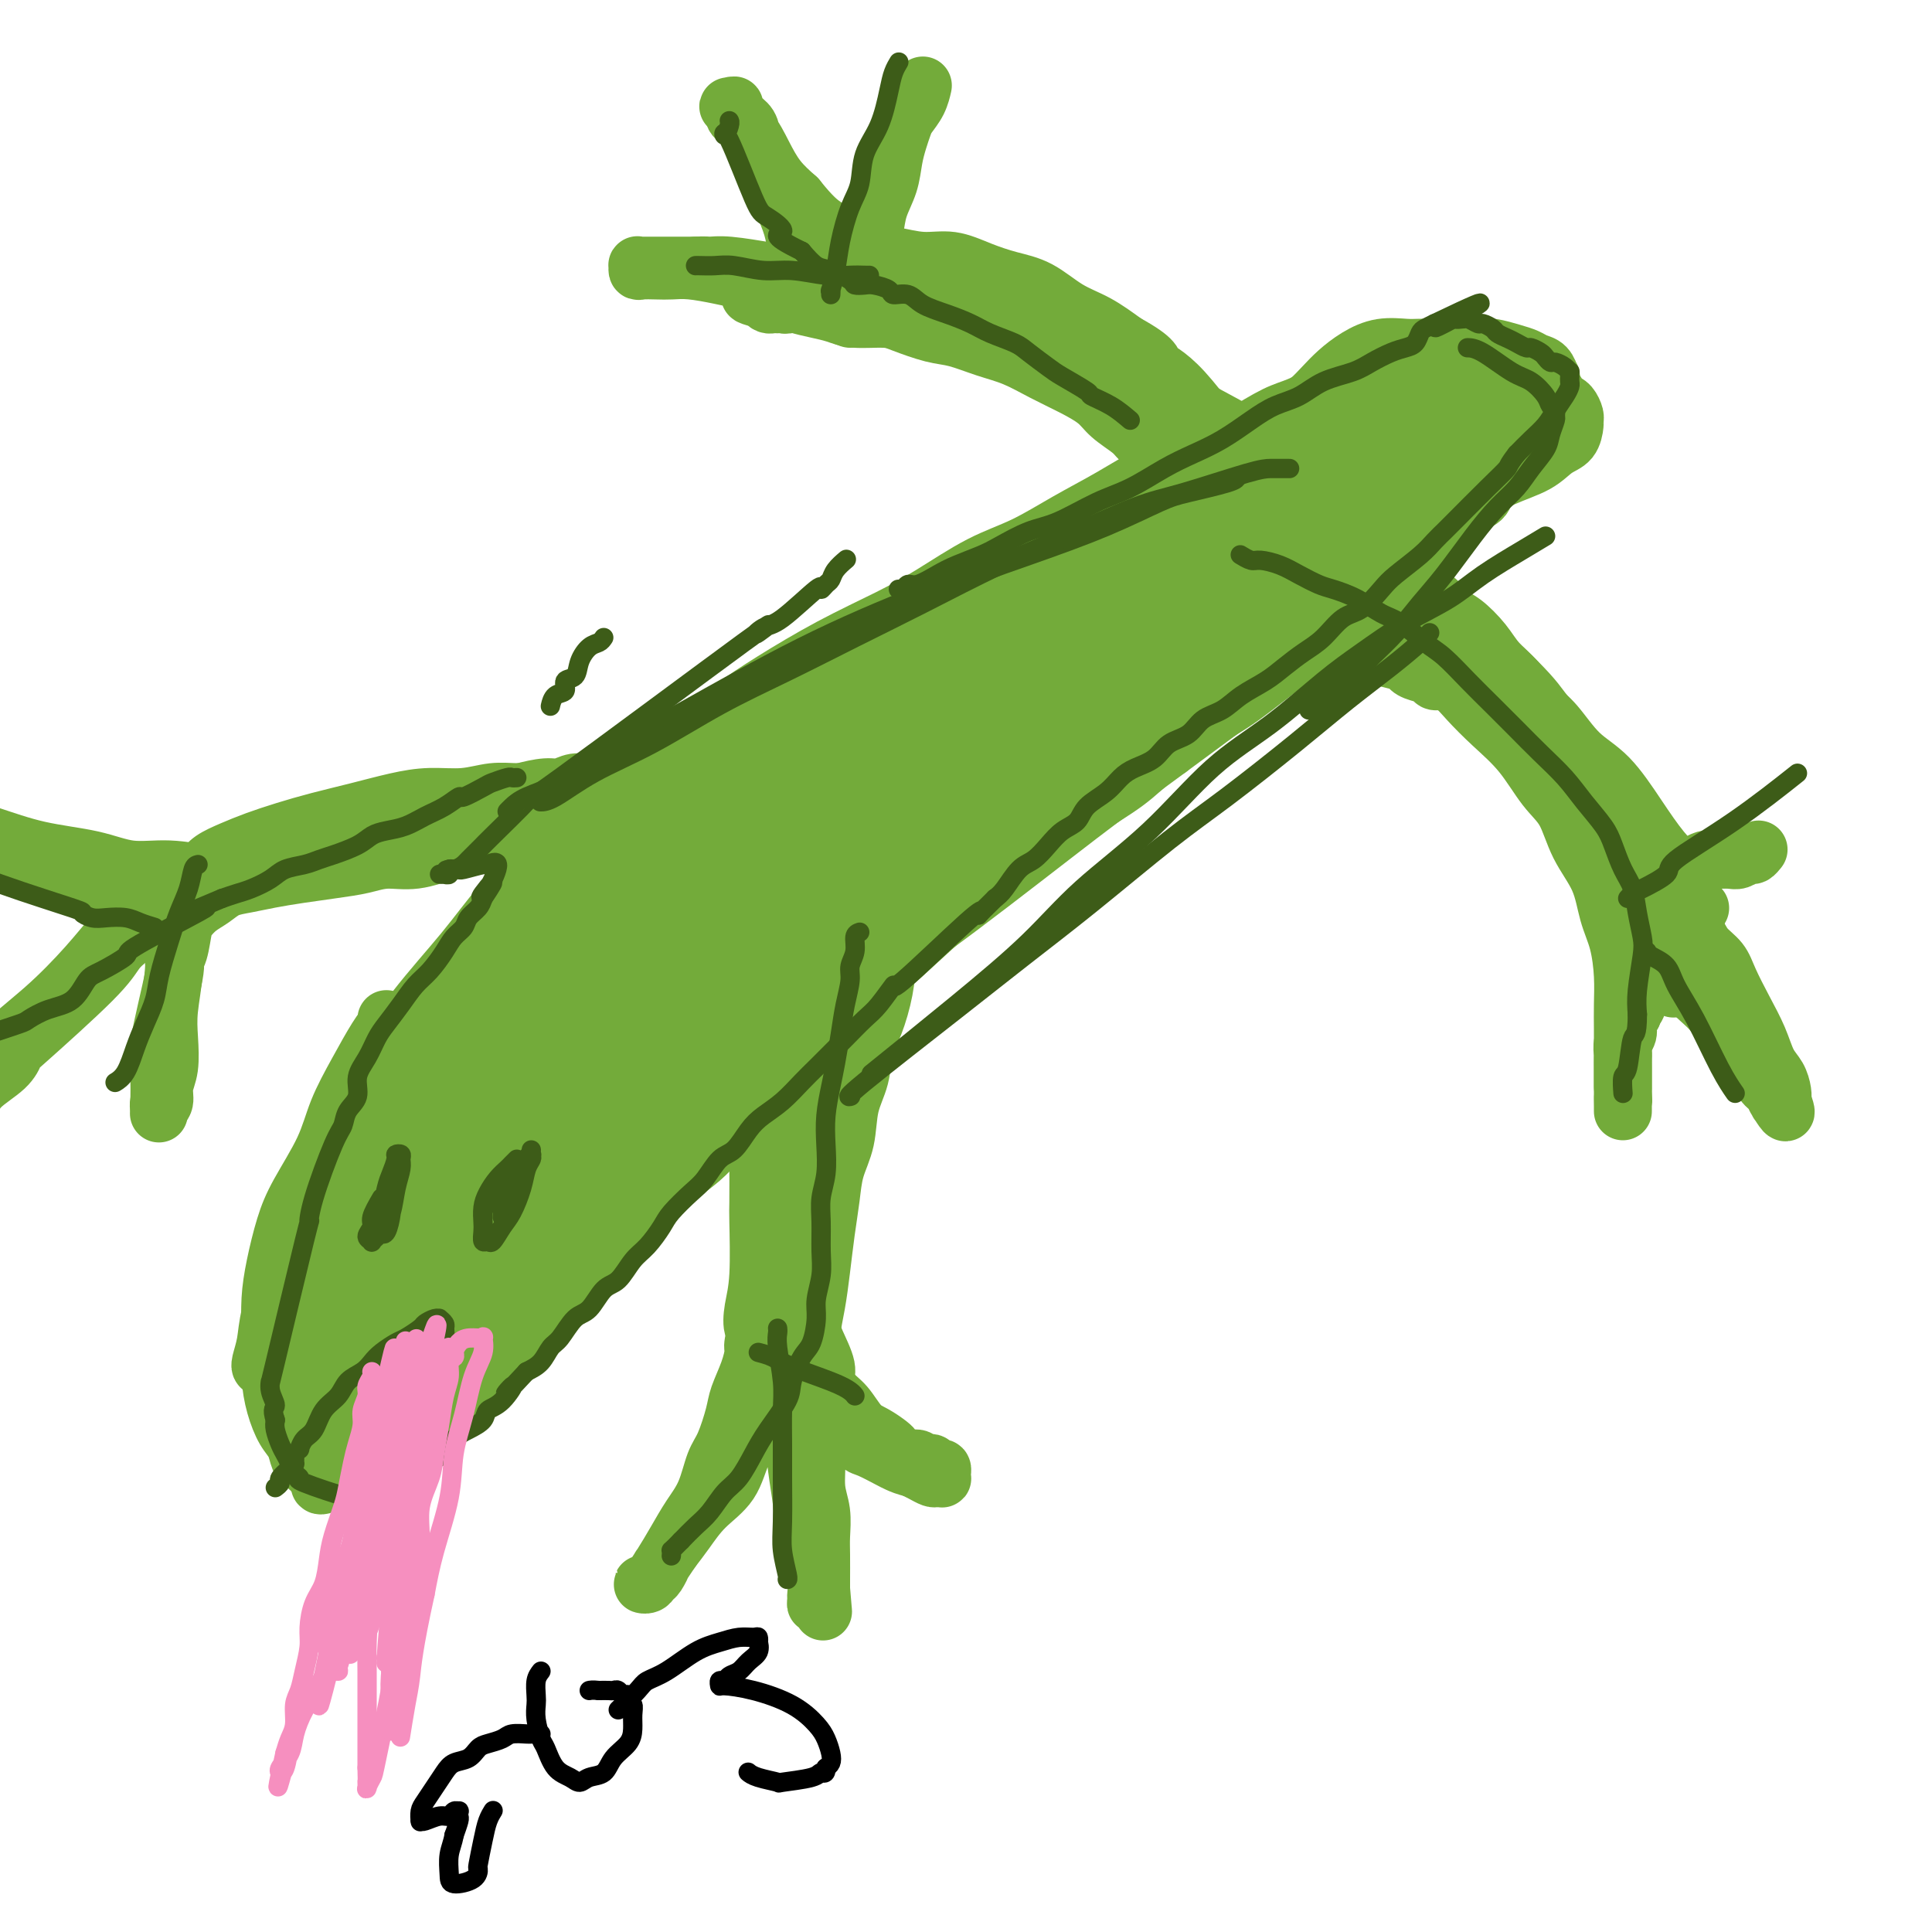 <svg viewBox='0 0 400 400' version='1.1' xmlns='http://www.w3.org/2000/svg' xmlns:xlink='http://www.w3.org/1999/xlink'><g fill='none' stroke='#73AB3A' stroke-width='12' stroke-linecap='round' stroke-linejoin='round'><path d='M159,218c-0.007,0.630 -0.014,1.260 0,2c0.014,0.740 0.049,1.591 0,3c-0.049,1.409 -0.182,3.375 0,5c0.182,1.625 0.679,2.910 1,6c0.321,3.090 0.464,7.986 1,12c0.536,4.014 1.463,7.145 2,10c0.537,2.855 0.683,5.434 1,8c0.317,2.566 0.803,5.118 1,7c0.197,1.882 0.104,3.092 0,4c-0.104,0.908 -0.220,1.514 0,2c0.220,0.486 0.777,0.853 1,1c0.223,0.147 0.111,0.073 0,0'/><path d='M159,220c0.022,0.706 0.044,1.412 0,2c-0.044,0.588 -0.153,1.058 0,2c0.153,0.942 0.567,2.356 1,4c0.433,1.644 0.886,3.519 1,5c0.114,1.481 -0.109,2.567 0,4c0.109,1.433 0.550,3.211 1,5c0.450,1.789 0.908,3.587 1,5c0.092,1.413 -0.183,2.439 0,4c0.183,1.561 0.822,3.655 1,5c0.178,1.345 -0.107,1.939 0,3c0.107,1.061 0.605,2.589 1,4c0.395,1.411 0.688,2.706 1,4c0.312,1.294 0.642,2.586 1,4c0.358,1.414 0.744,2.951 1,4c0.256,1.049 0.383,1.611 1,3c0.617,1.389 1.724,3.604 2,5c0.276,1.396 -0.280,1.971 0,3c0.280,1.029 1.395,2.510 2,4c0.605,1.490 0.698,2.987 1,4c0.302,1.013 0.812,1.542 1,2c0.188,0.458 0.054,0.845 0,1c-0.054,0.155 -0.027,0.077 0,0'/><path d='M167,278c-0.207,-0.277 -0.415,-0.554 0,0c0.415,0.554 1.451,1.938 2,3c0.549,1.062 0.611,1.803 1,3c0.389,1.197 1.106,2.849 2,4c0.894,1.151 1.966,1.800 3,3c1.034,1.200 2.031,2.951 3,4c0.969,1.049 1.912,1.395 3,2c1.088,0.605 2.323,1.467 3,2c0.677,0.533 0.797,0.735 1,1c0.203,0.265 0.488,0.593 1,1c0.512,0.407 1.250,0.893 2,1c0.750,0.107 1.510,-0.163 2,0c0.490,0.163 0.709,0.761 1,1c0.291,0.239 0.652,0.121 1,0c0.348,-0.121 0.682,-0.244 1,0c0.318,0.244 0.621,0.854 1,1c0.379,0.146 0.834,-0.171 1,0c0.166,0.171 0.041,0.830 0,1c-0.041,0.170 0.001,-0.150 0,0c-0.001,0.150 -0.045,0.769 0,1c0.045,0.231 0.178,0.073 0,0c-0.178,-0.073 -0.666,-0.061 -1,0c-0.334,0.061 -0.513,0.170 -1,0c-0.487,-0.170 -1.282,-0.620 -2,-1c-0.718,-0.380 -1.359,-0.690 -2,-1'/><path d='M189,304c-1.543,-0.351 -2.402,-0.728 -3,-1c-0.598,-0.272 -0.937,-0.439 -2,-1c-1.063,-0.561 -2.851,-1.514 -4,-2c-1.149,-0.486 -1.660,-0.503 -2,-1c-0.340,-0.497 -0.511,-1.473 -1,-2c-0.489,-0.527 -1.297,-0.606 -2,-1c-0.703,-0.394 -1.302,-1.103 -2,-2c-0.698,-0.897 -1.496,-1.983 -2,-3c-0.504,-1.017 -0.713,-1.964 -1,-3c-0.287,-1.036 -0.651,-2.162 -1,-3c-0.349,-0.838 -0.682,-1.387 -1,-2c-0.318,-0.613 -0.621,-1.289 -1,-2c-0.379,-0.711 -0.834,-1.455 -1,-2c-0.166,-0.545 -0.045,-0.891 0,-1c0.045,-0.109 0.012,0.017 0,0c-0.012,-0.017 -0.004,-0.178 0,0c0.004,0.178 0.004,0.695 0,1c-0.004,0.305 -0.013,0.398 0,1c0.013,0.602 0.046,1.712 0,3c-0.046,1.288 -0.171,2.752 0,4c0.171,1.248 0.638,2.278 1,4c0.362,1.722 0.619,4.134 1,6c0.381,1.866 0.887,3.186 1,5c0.113,1.814 -0.166,4.121 0,6c0.166,1.879 0.776,3.329 1,5c0.224,1.671 0.060,3.561 0,5c-0.060,1.439 -0.016,2.426 0,4c0.016,1.574 0.005,3.735 0,5c-0.005,1.265 -0.002,1.632 0,2'/><path d='M170,329c0.680,8.266 0.380,3.431 0,2c-0.380,-1.431 -0.841,0.542 -1,1c-0.159,0.458 -0.017,-0.599 0,-1c0.017,-0.401 -0.089,-0.148 0,-1c0.089,-0.852 0.375,-2.811 0,-5c-0.375,-2.189 -1.411,-4.607 -2,-7c-0.589,-2.393 -0.731,-4.760 -1,-7c-0.269,-2.240 -0.665,-4.352 -1,-7c-0.335,-2.648 -0.611,-5.833 -1,-9c-0.389,-3.167 -0.893,-6.318 -1,-9c-0.107,-2.682 0.181,-4.897 0,-7c-0.181,-2.103 -0.833,-4.094 -1,-6c-0.167,-1.906 0.151,-3.727 0,-5c-0.151,-1.273 -0.773,-1.999 -1,-3c-0.227,-1.001 -0.061,-2.276 0,-3c0.061,-0.724 0.016,-0.898 0,-1c-0.016,-0.102 -0.004,-0.133 0,0c0.004,0.133 -0.002,0.431 0,1c0.002,0.569 0.011,1.410 0,2c-0.011,0.590 -0.042,0.931 0,2c0.042,1.069 0.156,2.867 0,5c-0.156,2.133 -0.581,4.601 -1,7c-0.419,2.399 -0.832,4.731 -1,7c-0.168,2.269 -0.092,4.476 -1,7c-0.908,2.524 -2.798,5.364 -4,8c-1.202,2.636 -1.714,5.067 -3,7c-1.286,1.933 -3.346,3.366 -5,5c-1.654,1.634 -2.901,3.467 -4,5c-1.099,1.533 -2.049,2.767 -3,4'/><path d='M139,321c-3.345,5.056 -2.207,3.197 -2,3c0.207,-0.197 -0.516,1.268 -1,2c-0.484,0.732 -0.730,0.730 -1,1c-0.270,0.270 -0.565,0.811 -1,1c-0.435,0.189 -1.011,0.026 -1,0c0.011,-0.026 0.611,0.087 1,0c0.389,-0.087 0.569,-0.373 1,-1c0.431,-0.627 1.113,-1.596 2,-3c0.887,-1.404 1.981,-3.244 3,-5c1.019,-1.756 1.965,-3.429 3,-5c1.035,-1.571 2.160,-3.041 3,-5c0.840,-1.959 1.394,-4.407 2,-6c0.606,-1.593 1.263,-2.332 2,-4c0.737,-1.668 1.556,-4.264 2,-6c0.444,-1.736 0.515,-2.610 1,-4c0.485,-1.390 1.383,-3.295 2,-5c0.617,-1.705 0.954,-3.209 1,-4c0.046,-0.791 -0.198,-0.869 0,-2c0.198,-1.131 0.837,-3.314 1,-5c0.163,-1.686 -0.149,-2.876 0,-4c0.149,-1.124 0.758,-2.182 1,-3c0.242,-0.818 0.116,-1.394 0,-2c-0.116,-0.606 -0.224,-1.240 0,-2c0.224,-0.760 0.778,-1.646 1,-2c0.222,-0.354 0.111,-0.177 0,0'/><path d='M161,243c-0.031,-0.807 -0.062,-1.615 0,-2c0.062,-0.385 0.217,-0.348 0,-1c-0.217,-0.652 -0.804,-1.992 -1,-3c-0.196,-1.008 0.000,-1.684 0,-2c-0.000,-0.316 -0.196,-0.271 0,-1c0.196,-0.729 0.785,-2.233 1,-3c0.215,-0.767 0.058,-0.797 0,-1c-0.058,-0.203 -0.015,-0.579 0,-1c0.015,-0.421 0.004,-0.887 0,-1c-0.004,-0.113 -0.001,0.129 0,0c0.001,-0.129 -0.000,-0.627 0,-1c0.000,-0.373 0.001,-0.622 0,-1c-0.001,-0.378 -0.004,-0.887 0,-1c0.004,-0.113 0.016,0.169 0,0c-0.016,-0.169 -0.059,-0.789 0,-1c0.059,-0.211 0.222,-0.014 0,0c-0.222,0.014 -0.828,-0.156 -1,0c-0.172,0.156 0.089,0.638 0,1c-0.089,0.362 -0.529,0.603 -1,1c-0.471,0.397 -0.975,0.951 -2,2c-1.025,1.049 -2.573,2.593 -4,4c-1.427,1.407 -2.733,2.676 -4,4c-1.267,1.324 -2.495,2.703 -4,4c-1.505,1.297 -3.287,2.514 -5,4c-1.713,1.486 -3.356,3.243 -5,5'/><path d='M135,249c-4.900,4.408 -4.148,3.429 -5,4c-0.852,0.571 -3.306,2.692 -5,4c-1.694,1.308 -2.627,1.802 -3,2c-0.373,0.198 -0.187,0.099 0,0'/><path d='M157,229c-1.431,0.553 -2.862,1.106 -4,2c-1.138,0.894 -1.985,2.129 -3,3c-1.015,0.871 -2.200,1.377 -3,2c-0.800,0.623 -1.214,1.363 -2,2c-0.786,0.637 -1.944,1.172 -3,2c-1.056,0.828 -2.011,1.950 -3,3c-0.989,1.050 -2.012,2.027 -3,3c-0.988,0.973 -1.940,1.940 -3,3c-1.060,1.060 -2.227,2.212 -3,3c-0.773,0.788 -1.150,1.211 -2,2c-0.850,0.789 -2.171,1.944 -3,3c-0.829,1.056 -1.165,2.015 -2,3c-0.835,0.985 -2.167,1.997 -3,3c-0.833,1.003 -1.167,1.997 -2,3c-0.833,1.003 -2.167,2.015 -3,3c-0.833,0.985 -1.167,1.944 -2,3c-0.833,1.056 -2.166,2.208 -3,3c-0.834,0.792 -1.168,1.222 -2,2c-0.832,0.778 -2.161,1.903 -3,3c-0.839,1.097 -1.189,2.164 -2,3c-0.811,0.836 -2.084,1.439 -3,2c-0.916,0.561 -1.475,1.078 -2,2c-0.525,0.922 -1.017,2.247 -2,3c-0.983,0.753 -2.457,0.933 -3,1c-0.543,0.067 -0.155,0.019 0,0c0.155,-0.019 0.078,-0.010 0,0'/><path d='M107,270c-0.250,0.551 -0.501,1.103 -1,2c-0.499,0.897 -1.247,2.141 -2,3c-0.753,0.859 -1.510,1.333 -2,2c-0.490,0.667 -0.713,1.526 -1,2c-0.287,0.474 -0.639,0.564 -1,1c-0.361,0.436 -0.731,1.219 -1,2c-0.269,0.781 -0.439,1.560 -1,2c-0.561,0.440 -1.515,0.542 -2,1c-0.485,0.458 -0.501,1.273 -1,2c-0.499,0.727 -1.481,1.365 -2,2c-0.519,0.635 -0.576,1.268 -1,2c-0.424,0.732 -1.217,1.562 -2,2c-0.783,0.438 -1.557,0.485 -2,1c-0.443,0.515 -0.557,1.499 -1,2c-0.443,0.501 -1.217,0.520 -2,1c-0.783,0.480 -1.574,1.420 -2,2c-0.426,0.580 -0.485,0.799 -1,1c-0.515,0.201 -1.485,0.382 -2,1c-0.515,0.618 -0.576,1.672 -1,2c-0.424,0.328 -1.213,-0.071 -2,0c-0.787,0.071 -1.573,0.611 -2,1c-0.427,0.389 -0.496,0.626 -1,1c-0.504,0.374 -1.445,0.885 -2,1c-0.555,0.115 -0.726,-0.165 -1,0c-0.274,0.165 -0.651,0.775 -1,1c-0.349,0.225 -0.671,0.064 -1,0c-0.329,-0.064 -0.664,-0.032 -1,0'/><path d='M68,307c-3.118,1.462 -1.413,-0.382 -1,-1c0.413,-0.618 -0.467,-0.009 -1,0c-0.533,0.009 -0.719,-0.581 -1,-1c-0.281,-0.419 -0.655,-0.666 -1,-1c-0.345,-0.334 -0.659,-0.755 -1,-1c-0.341,-0.245 -0.708,-0.314 -1,-1c-0.292,-0.686 -0.509,-1.990 -1,-3c-0.491,-1.010 -1.256,-1.727 -2,-3c-0.744,-1.273 -1.468,-3.101 -2,-5c-0.532,-1.899 -0.872,-3.870 -1,-6c-0.128,-2.130 -0.043,-4.420 0,-6c0.043,-1.580 0.043,-2.449 0,-4c-0.043,-1.551 -0.128,-3.784 0,-6c0.128,-2.216 0.470,-4.414 1,-7c0.530,-2.586 1.250,-5.561 2,-8c0.750,-2.439 1.531,-4.344 3,-7c1.469,-2.656 3.627,-6.063 5,-9c1.373,-2.937 1.962,-5.404 3,-8c1.038,-2.596 2.527,-5.323 4,-8c1.473,-2.677 2.931,-5.305 4,-7c1.069,-1.695 1.749,-2.456 2,-3c0.251,-0.544 0.072,-0.870 0,-1c-0.072,-0.130 -0.036,-0.065 0,0'/><path d='M54,283c0.027,0.024 0.055,0.049 0,0c-0.055,-0.049 -0.191,-0.171 0,-1c0.191,-0.829 0.710,-2.363 1,-4c0.290,-1.637 0.353,-3.376 1,-6c0.647,-2.624 1.880,-6.132 3,-10c1.120,-3.868 2.128,-8.095 4,-13c1.872,-4.905 4.609,-10.487 7,-15c2.391,-4.513 4.436,-7.958 7,-12c2.564,-4.042 5.647,-8.681 9,-13c3.353,-4.319 6.974,-8.317 10,-12c3.026,-3.683 5.455,-7.051 8,-10c2.545,-2.949 5.207,-5.477 8,-8c2.793,-2.523 5.718,-5.039 9,-8c3.282,-2.961 6.921,-6.366 10,-9c3.079,-2.634 5.598,-4.497 9,-7c3.402,-2.503 7.686,-5.647 11,-8c3.314,-2.353 5.657,-3.914 9,-6c3.343,-2.086 7.686,-4.696 12,-7c4.314,-2.304 8.601,-4.303 12,-6c3.399,-1.697 5.911,-3.093 9,-5c3.089,-1.907 6.755,-4.327 10,-6c3.245,-1.673 6.070,-2.600 9,-4c2.930,-1.400 5.964,-3.272 9,-5c3.036,-1.728 6.072,-3.310 9,-5c2.928,-1.690 5.748,-3.488 9,-5c3.252,-1.512 6.938,-2.740 10,-4c3.062,-1.260 5.501,-2.554 8,-4c2.499,-1.446 5.057,-3.043 7,-4c1.943,-0.957 3.269,-1.273 5,-2c1.731,-0.727 3.865,-1.863 6,-3'/><path d='M275,81c18.900,-9.621 8.649,-3.673 6,-2c-2.649,1.673 2.303,-0.928 5,-2c2.697,-1.072 3.140,-0.613 4,-1c0.860,-0.387 2.138,-1.619 3,-2c0.862,-0.381 1.309,0.090 2,0c0.691,-0.090 1.626,-0.740 2,-1c0.374,-0.260 0.187,-0.130 0,0'/><path d='M139,240c0.086,-0.197 0.172,-0.395 1,-1c0.828,-0.605 2.398,-1.618 4,-3c1.602,-1.382 3.237,-3.132 5,-5c1.763,-1.868 3.655,-3.852 6,-6c2.345,-2.148 5.142,-4.460 8,-7c2.858,-2.540 5.777,-5.308 9,-8c3.223,-2.692 6.750,-5.309 10,-8c3.250,-2.691 6.224,-5.457 9,-8c2.776,-2.543 5.353,-4.864 8,-7c2.647,-2.136 5.363,-4.089 8,-6c2.637,-1.911 5.196,-3.781 8,-6c2.804,-2.219 5.853,-4.787 9,-7c3.147,-2.213 6.390,-4.072 9,-6c2.610,-1.928 4.586,-3.927 7,-6c2.414,-2.073 5.266,-4.220 8,-6c2.734,-1.780 5.349,-3.192 8,-5c2.651,-1.808 5.339,-4.013 8,-6c2.661,-1.987 5.296,-3.756 8,-6c2.704,-2.244 5.478,-4.962 8,-7c2.522,-2.038 4.793,-3.395 7,-5c2.207,-1.605 4.351,-3.459 6,-5c1.649,-1.541 2.803,-2.768 4,-4c1.197,-1.232 2.439,-2.469 3,-3c0.561,-0.531 0.443,-0.358 1,-1c0.557,-0.642 1.788,-2.100 3,-3c1.212,-0.900 2.403,-1.242 3,-2c0.597,-0.758 0.599,-1.931 1,-3c0.401,-1.069 1.200,-2.035 2,-3'/><path d='M310,97c2.800,-3.303 1.301,-2.062 1,-2c-0.301,0.062 0.597,-1.055 1,-2c0.403,-0.945 0.312,-1.717 0,-2c-0.312,-0.283 -0.845,-0.076 -1,0c-0.155,0.076 0.067,0.020 0,0c-0.067,-0.020 -0.422,-0.003 -1,0c-0.578,0.003 -1.380,-0.006 -2,0c-0.620,0.006 -1.057,0.028 -2,0c-0.943,-0.028 -2.393,-0.107 -4,0c-1.607,0.107 -3.371,0.399 -5,1c-1.629,0.601 -3.124,1.509 -5,2c-1.876,0.491 -4.135,0.565 -6,1c-1.865,0.435 -3.338,1.233 -5,2c-1.662,0.767 -3.512,1.504 -5,2c-1.488,0.496 -2.613,0.752 -4,1c-1.387,0.248 -3.038,0.488 -5,1c-1.962,0.512 -4.237,1.294 -6,2c-1.763,0.706 -3.013,1.334 -5,2c-1.987,0.666 -4.709,1.370 -7,2c-2.291,0.630 -4.150,1.187 -6,2c-1.850,0.813 -3.690,1.882 -6,3c-2.310,1.118 -5.088,2.286 -7,3c-1.912,0.714 -2.956,0.975 -5,2c-2.044,1.025 -5.089,2.814 -7,4c-1.911,1.186 -2.689,1.767 -3,2c-0.311,0.233 -0.156,0.116 0,0'/><path d='M126,161c-0.690,-0.122 -1.379,-0.244 -2,0c-0.621,0.244 -1.173,0.853 -2,1c-0.827,0.147 -1.928,-0.167 -3,0c-1.072,0.167 -2.116,0.815 -3,1c-0.884,0.185 -1.609,-0.092 -3,0c-1.391,0.092 -3.447,0.552 -5,1c-1.553,0.448 -2.601,0.882 -4,1c-1.399,0.118 -3.148,-0.081 -5,0c-1.852,0.081 -3.809,0.443 -6,1c-2.191,0.557 -4.618,1.308 -7,2c-2.382,0.692 -4.719,1.324 -7,2c-2.281,0.676 -4.506,1.396 -7,2c-2.494,0.604 -5.258,1.092 -8,2c-2.742,0.908 -5.461,2.236 -8,3c-2.539,0.764 -4.897,0.965 -7,2c-2.103,1.035 -3.950,2.905 -6,4c-2.050,1.095 -4.301,1.414 -6,2c-1.699,0.586 -2.844,1.440 -4,2c-1.156,0.560 -2.322,0.828 -3,1c-0.678,0.172 -0.868,0.248 -1,0c-0.132,-0.248 -0.206,-0.821 0,-1c0.206,-0.179 0.690,0.035 1,0c0.310,-0.035 0.444,-0.319 2,-1c1.556,-0.681 4.534,-1.760 8,-3c3.466,-1.240 7.419,-2.640 12,-4c4.581,-1.360 9.791,-2.680 15,-4'/><path d='M67,175c7.933,-2.603 9.265,-2.609 12,-3c2.735,-0.391 6.871,-1.167 11,-2c4.129,-0.833 8.249,-1.725 10,-2c1.751,-0.275 1.131,0.066 2,0c0.869,-0.066 3.227,-0.540 5,-1c1.773,-0.460 2.959,-0.908 4,-1c1.041,-0.092 1.935,0.171 3,0c1.065,-0.171 2.300,-0.778 3,-1c0.700,-0.222 0.865,-0.060 1,0c0.135,0.060 0.241,0.017 0,0c-0.241,-0.017 -0.829,-0.008 -1,0c-0.171,0.008 0.076,0.017 0,0c-0.076,-0.017 -0.476,-0.058 -1,0c-0.524,0.058 -1.173,0.216 -2,0c-0.827,-0.216 -1.832,-0.804 -3,-1c-1.168,-0.196 -2.497,0.002 -4,0c-1.503,-0.002 -3.179,-0.205 -5,0c-1.821,0.205 -3.787,0.817 -6,1c-2.213,0.183 -4.674,-0.064 -7,0c-2.326,0.064 -4.519,0.440 -7,1c-2.481,0.560 -5.251,1.305 -8,2c-2.749,0.695 -5.478,1.341 -8,2c-2.522,0.659 -4.836,1.331 -7,2c-2.164,0.669 -4.179,1.334 -6,2c-1.821,0.666 -3.447,1.334 -5,2c-1.553,0.666 -3.031,1.329 -4,2c-0.969,0.671 -1.428,1.348 -2,2c-0.572,0.652 -1.256,1.278 -2,2c-0.744,0.722 -1.546,1.541 -2,2c-0.454,0.459 -0.558,0.560 -1,1c-0.442,0.440 -1.221,1.220 -2,2'/><path d='M35,187c-1.802,1.605 -1.806,1.119 -2,1c-0.194,-0.119 -0.577,0.131 -2,0c-1.423,-0.131 -3.887,-0.643 -5,-1c-1.113,-0.357 -0.874,-0.560 -2,-1c-1.126,-0.440 -3.616,-1.116 -6,-2c-2.384,-0.884 -4.660,-1.977 -7,-3c-2.340,-1.023 -4.742,-1.975 -7,-3c-2.258,-1.025 -4.370,-2.121 -6,-3c-1.630,-0.879 -2.777,-1.539 -4,-2c-1.223,-0.461 -2.523,-0.721 -3,-1c-0.477,-0.279 -0.131,-0.576 0,-1c0.131,-0.424 0.049,-0.973 0,-1c-0.049,-0.027 -0.063,0.470 1,1c1.063,0.530 3.204,1.094 6,2c2.796,0.906 6.246,2.156 10,3c3.754,0.844 7.810,1.284 11,2c3.190,0.716 5.514,1.707 8,2c2.486,0.293 5.135,-0.114 8,0c2.865,0.114 5.947,0.748 8,1c2.053,0.252 3.079,0.122 4,0c0.921,-0.122 1.738,-0.238 2,0c0.262,0.238 -0.031,0.828 0,1c0.031,0.172 0.387,-0.076 0,0c-0.387,0.076 -1.516,0.474 -3,1c-1.484,0.526 -3.323,1.180 -5,2c-1.677,0.820 -3.194,1.806 -5,3c-1.806,1.194 -3.903,2.597 -6,4'/><path d='M30,192c-3.885,2.655 -5.096,3.791 -6,5c-0.904,1.209 -1.499,2.490 -5,6c-3.501,3.510 -9.908,9.249 -13,12c-3.092,2.751 -2.871,2.513 -3,3c-0.129,0.487 -0.609,1.700 -2,3c-1.391,1.300 -3.692,2.687 -5,4c-1.308,1.313 -1.622,2.553 -2,3c-0.378,0.447 -0.821,0.101 -1,0c-0.179,-0.101 -0.093,0.043 0,0c0.093,-0.043 0.193,-0.275 1,-2c0.807,-1.725 2.320,-4.945 5,-8c2.680,-3.055 6.528,-5.946 10,-9c3.472,-3.054 6.569,-6.271 9,-9c2.431,-2.729 4.196,-4.971 6,-7c1.804,-2.029 3.646,-3.847 5,-5c1.354,-1.153 2.218,-1.643 3,-2c0.782,-0.357 1.481,-0.581 2,-1c0.519,-0.419 0.857,-1.035 1,-1c0.143,0.035 0.092,0.719 0,1c-0.092,0.281 -0.224,0.160 0,1c0.224,0.840 0.806,2.641 1,4c0.194,1.359 0.001,2.274 0,4c-0.001,1.726 0.192,4.261 0,7c-0.192,2.739 -0.768,5.683 -1,8c-0.232,2.317 -0.118,4.009 0,6c0.118,1.991 0.242,4.282 0,6c-0.242,1.718 -0.848,2.863 -1,4c-0.152,1.137 0.151,2.268 0,3c-0.151,0.732 -0.758,1.066 -1,1c-0.242,-0.066 -0.121,-0.533 0,-1'/><path d='M33,228c-0.260,6.171 0.091,-0.402 0,-4c-0.091,-3.598 -0.624,-4.221 0,-8c0.624,-3.779 2.404,-10.713 3,-14c0.596,-3.287 0.007,-2.925 0,-3c-0.007,-0.075 0.567,-0.586 1,-2c0.433,-1.414 0.723,-3.731 1,-5c0.277,-1.269 0.541,-1.492 1,-2c0.459,-0.508 1.114,-1.302 2,-2c0.886,-0.698 2.002,-1.300 3,-2c0.998,-0.700 1.879,-1.497 3,-2c1.121,-0.503 2.483,-0.712 4,-1c1.517,-0.288 3.187,-0.656 5,-1c1.813,-0.344 3.767,-0.665 6,-1c2.233,-0.335 4.746,-0.684 7,-1c2.254,-0.316 4.250,-0.598 6,-1c1.750,-0.402 3.254,-0.922 5,-1c1.746,-0.078 3.732,0.288 6,0c2.268,-0.288 4.816,-1.230 7,-2c2.184,-0.770 4.004,-1.368 6,-2c1.996,-0.632 4.168,-1.297 6,-2c1.832,-0.703 3.325,-1.445 5,-2c1.675,-0.555 3.533,-0.922 5,-1c1.467,-0.078 2.542,0.133 4,0c1.458,-0.133 3.298,-0.610 5,-1c1.702,-0.390 3.265,-0.693 5,-1c1.735,-0.307 3.642,-0.618 5,-1c1.358,-0.382 2.168,-0.834 3,-1c0.832,-0.166 1.685,-0.045 2,0c0.315,0.045 0.090,0.013 0,0c-0.090,-0.013 -0.045,-0.006 0,0'/><path d='M274,137c0.048,0.122 0.096,0.244 0,0c-0.096,-0.244 -0.336,-0.853 0,-1c0.336,-0.147 1.249,0.170 2,0c0.751,-0.170 1.340,-0.827 2,-1c0.660,-0.173 1.390,0.138 2,0c0.610,-0.138 1.099,-0.725 2,-1c0.901,-0.275 2.215,-0.237 3,0c0.785,0.237 1.041,0.674 2,1c0.959,0.326 2.621,0.543 4,1c1.379,0.457 2.475,1.154 4,2c1.525,0.846 3.478,1.839 5,3c1.522,1.161 2.613,2.488 4,4c1.387,1.512 3.069,3.207 5,5c1.931,1.793 4.110,3.685 6,6c1.890,2.315 3.489,5.055 5,7c1.511,1.945 2.933,3.095 4,5c1.067,1.905 1.778,4.567 3,7c1.222,2.433 2.954,4.639 4,7c1.046,2.361 1.405,4.878 2,7c0.595,2.122 1.428,3.848 2,6c0.572,2.152 0.885,4.729 1,7c0.115,2.271 0.031,4.236 0,6c-0.031,1.764 -0.008,3.329 0,5c0.008,1.671 0.002,3.450 0,5c-0.002,1.550 -0.001,2.871 0,4c0.001,1.129 0.000,2.064 0,3'/><path d='M336,225c0.155,4.989 0.041,2.461 0,2c-0.041,-0.461 -0.011,1.145 0,2c0.011,0.855 0.003,0.958 0,1c-0.003,0.042 -0.001,0.022 0,0c0.001,-0.022 0.000,-0.048 0,0c-0.000,0.048 -0.000,0.168 0,0c0.000,-0.168 0.000,-0.625 0,-1c-0.000,-0.375 -0.000,-0.668 0,-1c0.000,-0.332 0.000,-0.704 0,-1c-0.000,-0.296 -0.000,-0.517 0,-1c0.000,-0.483 0.000,-1.228 0,-2c-0.000,-0.772 -0.001,-1.572 0,-2c0.001,-0.428 0.004,-0.485 0,-1c-0.004,-0.515 -0.016,-1.489 0,-2c0.016,-0.511 0.060,-0.560 0,-1c-0.060,-0.440 -0.222,-1.273 0,-2c0.222,-0.727 0.829,-1.350 1,-2c0.171,-0.650 -0.094,-1.329 0,-2c0.094,-0.671 0.547,-1.336 1,-2'/><path d='M338,210c0.245,-3.130 -0.142,-1.453 0,-1c0.142,0.453 0.813,-0.316 1,-1c0.187,-0.684 -0.108,-1.281 0,-2c0.108,-0.719 0.621,-1.559 1,-2c0.379,-0.441 0.623,-0.484 1,-1c0.377,-0.516 0.886,-1.504 1,-2c0.114,-0.496 -0.165,-0.500 0,-1c0.165,-0.500 0.776,-1.496 1,-2c0.224,-0.504 0.060,-0.516 0,-1c-0.060,-0.484 -0.016,-1.440 0,-2c0.016,-0.560 0.004,-0.723 0,-1c-0.004,-0.277 -0.001,-0.666 0,-1c0.001,-0.334 -0.001,-0.611 0,-1c0.001,-0.389 0.004,-0.889 0,-1c-0.004,-0.111 -0.017,0.167 0,0c0.017,-0.167 0.063,-0.777 0,-1c-0.063,-0.223 -0.236,-0.057 0,0c0.236,0.057 0.882,0.006 1,0c0.118,-0.006 -0.293,0.032 0,0c0.293,-0.032 1.290,-0.133 2,0c0.710,0.133 1.134,0.501 2,1c0.866,0.499 2.174,1.128 3,2c0.826,0.872 1.170,1.985 2,3c0.830,1.015 2.148,1.931 3,3c0.852,1.069 1.240,2.291 2,4c0.760,1.709 1.892,3.903 3,6c1.108,2.097 2.192,4.095 3,6c0.808,1.905 1.340,3.717 2,5c0.660,1.283 1.447,2.038 2,3c0.553,0.962 0.872,2.132 1,3c0.128,0.868 0.064,1.434 0,2'/><path d='M369,228c1.787,4.494 -0.244,1.229 -1,0c-0.756,-1.229 -0.236,-0.422 0,0c0.236,0.422 0.189,0.460 0,0c-0.189,-0.460 -0.518,-1.418 -1,-2c-0.482,-0.582 -1.115,-0.788 -2,-2c-0.885,-1.212 -2.023,-3.430 -3,-5c-0.977,-1.570 -1.795,-2.492 -3,-4c-1.205,-1.508 -2.798,-3.601 -4,-5c-1.202,-1.399 -2.014,-2.104 -3,-3c-0.986,-0.896 -2.148,-1.983 -3,-3c-0.852,-1.017 -1.395,-1.963 -2,-3c-0.605,-1.037 -1.273,-2.166 -2,-3c-0.727,-0.834 -1.515,-1.373 -2,-2c-0.485,-0.627 -0.669,-1.340 -1,-2c-0.331,-0.660 -0.811,-1.265 -1,-2c-0.189,-0.735 -0.088,-1.600 0,-2c0.088,-0.400 0.163,-0.334 0,-1c-0.163,-0.666 -0.563,-2.062 0,-3c0.563,-0.938 2.091,-1.418 3,-2c0.909,-0.582 1.201,-1.266 2,-2c0.799,-0.734 2.105,-1.517 3,-2c0.895,-0.483 1.380,-0.664 2,-1c0.620,-0.336 1.374,-0.826 2,-1c0.626,-0.174 1.123,-0.032 2,0c0.877,0.032 2.134,-0.048 3,0c0.866,0.048 1.343,0.223 2,0c0.657,-0.223 1.496,-0.843 2,-1c0.504,-0.157 0.674,0.150 1,0c0.326,-0.150 0.807,-0.757 1,-1c0.193,-0.243 0.096,-0.121 0,0'/><path d='M246,100c-0.744,-0.283 -1.488,-0.565 -2,-1c-0.512,-0.435 -0.793,-1.022 -1,-1c-0.207,0.022 -0.342,0.652 -1,0c-0.658,-0.652 -1.840,-2.586 -3,-4c-1.160,-1.414 -2.297,-2.307 -3,-3c-0.703,-0.693 -0.973,-1.185 -2,-2c-1.027,-0.815 -2.811,-1.951 -4,-3c-1.189,-1.049 -1.782,-2.010 -3,-3c-1.218,-0.990 -3.059,-2.010 -5,-3c-1.941,-0.990 -3.980,-1.952 -6,-3c-2.020,-1.048 -4.022,-2.182 -6,-3c-1.978,-0.818 -3.934,-1.319 -6,-2c-2.066,-0.681 -4.244,-1.541 -6,-2c-1.756,-0.459 -3.092,-0.518 -5,-1c-1.908,-0.482 -4.390,-1.386 -6,-2c-1.610,-0.614 -2.349,-0.938 -4,-1c-1.651,-0.062 -4.214,0.137 -6,0c-1.786,-0.137 -2.796,-0.611 -4,-1c-1.204,-0.389 -2.601,-0.692 -4,-1c-1.399,-0.308 -2.800,-0.621 -4,-1c-1.200,-0.379 -2.200,-0.822 -3,-1c-0.800,-0.178 -1.400,-0.089 -2,0'/><path d='M160,62c-8.192,-1.784 -3.670,-0.243 -2,0c1.670,0.243 0.490,-0.810 0,-1c-0.490,-0.190 -0.290,0.485 0,1c0.290,0.515 0.670,0.870 1,1c0.330,0.130 0.609,0.035 1,0c0.391,-0.035 0.893,-0.008 1,0c0.107,0.008 -0.182,-0.002 0,0c0.182,0.002 0.834,0.015 1,0c0.166,-0.015 -0.153,-0.059 0,0c0.153,0.059 0.780,0.219 1,0c0.220,-0.219 0.033,-0.818 0,-1c-0.033,-0.182 0.086,0.054 0,0c-0.086,-0.054 -0.378,-0.396 -1,-1c-0.622,-0.604 -1.573,-1.468 -3,-2c-1.427,-0.532 -3.329,-0.731 -5,-1c-1.671,-0.269 -3.109,-0.608 -5,-1c-1.891,-0.392 -4.234,-0.836 -6,-1c-1.766,-0.164 -2.957,-0.048 -4,0c-1.043,0.048 -1.940,0.027 -3,0c-1.060,-0.027 -2.282,-0.060 -3,0c-0.718,0.060 -0.932,0.212 -1,0c-0.068,-0.212 0.012,-0.789 0,-1c-0.012,-0.211 -0.114,-0.057 0,0c0.114,0.057 0.445,0.015 1,0c0.555,-0.015 1.334,-0.004 2,0c0.666,0.004 1.218,0.001 2,0c0.782,-0.001 1.795,-0.000 3,0c1.205,0.000 2.603,0.000 4,0'/><path d='M144,55c2.251,-0.138 2.379,0.015 3,0c0.621,-0.015 1.735,-0.200 4,0c2.265,0.200 5.681,0.786 7,1c1.319,0.214 0.539,0.057 1,0c0.461,-0.057 2.161,-0.016 3,0c0.839,0.016 0.817,0.005 1,0c0.183,-0.005 0.571,-0.003 1,0c0.429,0.003 0.901,0.009 1,0c0.099,-0.009 -0.173,-0.031 0,0c0.173,0.031 0.790,0.117 1,0c0.210,-0.117 0.012,-0.436 0,-1c-0.012,-0.564 0.163,-1.374 0,-2c-0.163,-0.626 -0.662,-1.069 -1,-2c-0.338,-0.931 -0.514,-2.349 -1,-4c-0.486,-1.651 -1.281,-3.534 -2,-5c-0.719,-1.466 -1.362,-2.514 -2,-4c-0.638,-1.486 -1.271,-3.411 -2,-5c-0.729,-1.589 -1.553,-2.842 -2,-4c-0.447,-1.158 -0.515,-2.219 -1,-3c-0.485,-0.781 -1.385,-1.281 -2,-2c-0.615,-0.719 -0.945,-1.658 -1,-2c-0.055,-0.342 0.165,-0.086 0,0c-0.165,0.086 -0.715,0.002 -1,0c-0.285,-0.002 -0.306,0.077 0,0c0.306,-0.077 0.938,-0.310 1,0c0.062,0.310 -0.445,1.163 0,2c0.445,0.837 1.841,1.657 3,3c1.159,1.343 2.081,3.208 3,5c0.919,1.792 1.834,3.512 3,5c1.166,1.488 2.583,2.744 4,4'/><path d='M165,41c3.328,4.163 4.647,5.071 6,6c1.353,0.929 2.741,1.881 4,3c1.259,1.119 2.390,2.406 3,3c0.610,0.594 0.700,0.496 1,1c0.300,0.504 0.812,1.610 1,2c0.188,0.390 0.054,0.065 0,0c-0.054,-0.065 -0.027,0.129 0,0c0.027,-0.129 0.052,-0.581 0,-1c-0.052,-0.419 -0.183,-0.803 0,-2c0.183,-1.197 0.679,-3.205 1,-5c0.321,-1.795 0.468,-3.377 1,-5c0.532,-1.623 1.451,-3.288 2,-5c0.549,-1.712 0.728,-3.472 1,-5c0.272,-1.528 0.637,-2.823 1,-4c0.363,-1.177 0.724,-2.235 1,-3c0.276,-0.765 0.466,-1.236 1,-2c0.534,-0.764 1.413,-1.821 2,-3c0.587,-1.179 0.882,-2.480 1,-3c0.118,-0.520 0.059,-0.260 0,0'/><path d='M176,66c-0.797,-0.311 -1.595,-0.622 -2,-1c-0.405,-0.378 -0.419,-0.822 -1,-1c-0.581,-0.178 -1.729,-0.089 -2,0c-0.271,0.089 0.334,0.179 0,0c-0.334,-0.179 -1.606,-0.626 -2,-1c-0.394,-0.374 0.090,-0.674 0,-1c-0.090,-0.326 -0.754,-0.678 -1,-1c-0.246,-0.322 -0.075,-0.615 0,-1c0.075,-0.385 0.054,-0.863 0,-1c-0.054,-0.137 -0.140,0.065 0,0c0.140,-0.065 0.505,-0.399 1,-1c0.495,-0.601 1.120,-1.469 2,-2c0.880,-0.531 2.015,-0.727 3,-1c0.985,-0.273 1.819,-0.625 3,-1c1.181,-0.375 2.709,-0.774 4,-1c1.291,-0.226 2.346,-0.278 4,0c1.654,0.278 3.907,0.888 6,1c2.093,0.112 4.025,-0.272 6,0c1.975,0.272 3.993,1.202 6,2c2.007,0.798 4.002,1.465 6,2c1.998,0.535 4.000,0.937 6,2c2.000,1.063 4.000,2.786 6,4c2.000,1.214 4.000,1.918 6,3c2.000,1.082 4.000,2.541 6,4'/><path d='M233,71c6.736,3.684 5.577,4.394 6,5c0.423,0.606 2.430,1.109 6,5c3.570,3.891 8.704,11.172 11,14c2.296,2.828 1.755,1.203 2,1c0.245,-0.203 1.275,1.014 2,2c0.725,0.986 1.144,1.740 1,2c-0.144,0.260 -0.850,0.028 -1,0c-0.150,-0.028 0.256,0.150 0,0c-0.256,-0.150 -1.175,-0.628 -2,-1c-0.825,-0.372 -1.556,-0.637 -3,-2c-1.444,-1.363 -3.602,-3.823 -6,-6c-2.398,-2.177 -5.037,-4.070 -7,-6c-1.963,-1.930 -3.249,-3.896 -6,-6c-2.751,-2.104 -6.968,-4.345 -10,-6c-3.032,-1.655 -4.880,-2.722 -7,-4c-2.120,-1.278 -4.513,-2.766 -7,-4c-2.487,-1.234 -5.067,-2.215 -7,-3c-1.933,-0.785 -3.219,-1.376 -5,-2c-1.781,-0.624 -4.056,-1.282 -6,-2c-1.944,-0.718 -3.555,-1.495 -5,-2c-1.445,-0.505 -2.724,-0.738 -4,-1c-1.276,-0.262 -2.549,-0.554 -3,-1c-0.451,-0.446 -0.080,-1.047 0,-1c0.080,0.047 -0.132,0.744 0,1c0.132,0.256 0.609,0.073 1,0c0.391,-0.073 0.695,-0.037 1,0'/><path d='M184,54c-5.665,-2.530 1.173,0.643 4,2c2.827,1.357 1.644,0.896 2,1c0.356,0.104 2.251,0.772 5,2c2.749,1.228 6.350,3.015 7,3c0.650,-0.015 -1.653,-1.831 8,3c9.653,4.831 31.261,16.308 40,21c8.739,4.692 4.611,2.598 5,3c0.389,0.402 5.297,3.301 10,7c4.703,3.699 9.201,8.200 11,10c1.799,1.800 0.900,0.900 0,0'/><path d='M352,188c-0.710,-0.389 -1.419,-0.778 -2,-2c-0.581,-1.222 -1.032,-3.276 -2,-5c-0.968,-1.724 -2.453,-3.119 -4,-5c-1.547,-1.881 -3.155,-4.248 -5,-7c-1.845,-2.752 -3.928,-5.888 -6,-8c-2.072,-2.112 -4.134,-3.201 -6,-5c-1.866,-1.799 -3.538,-4.308 -5,-6c-1.462,-1.692 -2.716,-2.569 -4,-4c-1.284,-1.431 -2.598,-3.418 -4,-5c-1.402,-1.582 -2.892,-2.760 -4,-4c-1.108,-1.240 -1.834,-2.542 -3,-4c-1.166,-1.458 -2.773,-3.072 -4,-4c-1.227,-0.928 -2.076,-1.169 -3,-2c-0.924,-0.831 -1.924,-2.253 -3,-3c-1.076,-0.747 -2.226,-0.819 -3,-1c-0.774,-0.181 -1.170,-0.472 -2,-1c-0.830,-0.528 -2.094,-1.294 -3,-2c-0.906,-0.706 -1.453,-1.353 -2,-2'/><path d='M287,118c-3.044,-1.884 -2.655,-1.093 -3,-1c-0.345,0.093 -1.426,-0.511 -2,-1c-0.574,-0.489 -0.643,-0.862 -1,-1c-0.357,-0.138 -1.003,-0.042 -1,0c0.003,0.042 0.654,0.030 1,0c0.346,-0.030 0.386,-0.078 1,0c0.614,0.078 1.802,0.281 3,1c1.198,0.719 2.405,1.954 4,3c1.595,1.046 3.577,1.901 5,3c1.423,1.099 2.286,2.440 6,6c3.714,3.560 10.279,9.337 14,13c3.721,3.663 4.600,5.212 6,7c1.400,1.788 3.323,3.815 5,6c1.677,2.185 3.109,4.527 5,7c1.891,2.473 4.240,5.078 6,7c1.760,1.922 2.929,3.163 4,5c1.071,1.837 2.042,4.271 3,6c0.958,1.729 1.903,2.754 3,4c1.097,1.246 2.346,2.712 3,4c0.654,1.288 0.711,2.397 1,3c0.289,0.603 0.809,0.701 1,1c0.191,0.299 0.055,0.800 0,1c-0.055,0.200 -0.027,0.100 0,0'/><path d='M251,107c-0.021,0.207 -0.043,0.414 0,0c0.043,-0.414 0.149,-1.448 0,-2c-0.149,-0.552 -0.554,-0.623 0,-1c0.554,-0.377 2.065,-1.059 3,-2c0.935,-0.941 1.292,-2.139 2,-3c0.708,-0.861 1.766,-1.385 3,-2c1.234,-0.615 2.644,-1.321 4,-2c1.356,-0.679 2.659,-1.333 4,-2c1.341,-0.667 2.721,-1.348 4,-2c1.279,-0.652 2.457,-1.273 4,-2c1.543,-0.727 3.451,-1.558 5,-2c1.549,-0.442 2.740,-0.496 4,-1c1.260,-0.504 2.590,-1.459 4,-2c1.410,-0.541 2.898,-0.667 4,-1c1.102,-0.333 1.816,-0.874 3,-1c1.184,-0.126 2.838,0.162 4,0c1.162,-0.162 1.830,-0.776 3,-1c1.170,-0.224 2.840,-0.060 4,0c1.160,0.060 1.808,0.016 3,0c1.192,-0.016 2.928,-0.004 4,0c1.072,0.004 1.481,0.001 2,0c0.519,-0.001 1.148,-0.000 2,0c0.852,0.000 1.926,0.000 3,0'/><path d='M320,81c4.001,0.020 1.503,0.569 1,1c-0.503,0.431 0.990,0.744 2,1c1.010,0.256 1.537,0.457 2,1c0.463,0.543 0.861,1.429 1,2c0.139,0.571 0.017,0.828 0,1c-0.017,0.172 0.070,0.261 0,1c-0.070,0.739 -0.297,2.130 -1,3c-0.703,0.870 -1.881,1.221 -3,2c-1.119,0.779 -2.179,1.986 -4,3c-1.821,1.014 -4.403,1.835 -7,3c-2.597,1.165 -5.210,2.674 -8,4c-2.790,1.326 -5.756,2.468 -9,4c-3.244,1.532 -6.764,3.453 -10,5c-3.236,1.547 -6.186,2.718 -9,4c-2.814,1.282 -5.490,2.673 -8,4c-2.510,1.327 -4.855,2.590 -7,4c-2.145,1.410 -4.092,2.966 -6,4c-1.908,1.034 -3.777,1.546 -5,2c-1.223,0.454 -1.800,0.850 -2,1c-0.200,0.150 -0.023,0.053 0,0c0.023,-0.053 -0.106,-0.062 0,0c0.106,0.062 0.448,0.194 1,0c0.552,-0.194 1.313,-0.714 2,-1c0.687,-0.286 1.300,-0.337 3,-1c1.700,-0.663 4.487,-1.939 7,-3c2.513,-1.061 4.754,-1.906 7,-3c2.246,-1.094 4.499,-2.438 7,-4c2.501,-1.562 5.250,-3.344 8,-5c2.750,-1.656 5.500,-3.188 8,-5c2.500,-1.812 4.750,-3.906 7,-6'/><path d='M297,103c5.768,-4.038 5.187,-4.132 6,-5c0.813,-0.868 3.020,-2.509 5,-4c1.980,-1.491 3.732,-2.831 5,-4c1.268,-1.169 2.053,-2.168 3,-3c0.947,-0.832 2.055,-1.498 3,-3c0.945,-1.502 1.725,-3.841 2,-5c0.275,-1.159 0.044,-1.137 0,-1c-0.044,0.137 0.100,0.388 0,0c-0.100,-0.388 -0.442,-1.414 -1,-2c-0.558,-0.586 -1.331,-0.731 -2,-1c-0.669,-0.269 -1.235,-0.660 -2,-1c-0.765,-0.340 -1.729,-0.627 -3,-1c-1.271,-0.373 -2.847,-0.832 -4,-1c-1.153,-0.168 -1.882,-0.045 -3,0c-1.118,0.045 -2.626,0.011 -4,0c-1.374,-0.011 -2.615,0.002 -4,0c-1.385,-0.002 -2.916,-0.020 -4,0c-1.084,0.020 -1.721,0.077 -3,0c-1.279,-0.077 -3.199,-0.289 -5,0c-1.801,0.289 -3.485,1.077 -5,2c-1.515,0.923 -2.863,1.980 -4,3c-1.137,1.020 -2.063,2.003 -3,3c-0.937,0.997 -1.884,2.008 -3,3c-1.116,0.992 -2.400,1.965 -3,3c-0.600,1.035 -0.516,2.134 -1,3c-0.484,0.866 -1.536,1.500 -2,2c-0.464,0.500 -0.341,0.866 0,1c0.341,0.134 0.899,0.036 1,0c0.101,-0.036 -0.257,-0.010 0,0c0.257,0.010 1.128,0.005 2,0'/><path d='M268,92c0.739,0.025 1.085,-0.412 2,-1c0.915,-0.588 2.399,-1.327 4,-2c1.601,-0.673 3.317,-1.279 5,-2c1.683,-0.721 3.331,-1.556 5,-2c1.669,-0.444 3.360,-0.497 5,-1c1.640,-0.503 3.230,-1.455 5,-2c1.770,-0.545 3.720,-0.683 5,-1c1.280,-0.317 1.891,-0.814 3,-1c1.109,-0.186 2.718,-0.062 4,0c1.282,0.062 2.239,0.063 3,0c0.761,-0.063 1.328,-0.190 2,0c0.672,0.190 1.449,0.697 2,1c0.551,0.303 0.877,0.403 1,1c0.123,0.597 0.042,1.692 0,2c-0.042,0.308 -0.046,-0.171 0,0c0.046,0.171 0.142,0.994 0,2c-0.142,1.006 -0.523,2.197 -1,3c-0.477,0.803 -1.052,1.218 -2,2c-0.948,0.782 -2.270,1.932 -4,3c-1.730,1.068 -3.870,2.054 -6,3c-2.130,0.946 -4.251,1.850 -7,3c-2.749,1.150 -6.128,2.545 -10,4c-3.872,1.455 -8.239,2.970 -13,5c-4.761,2.030 -9.916,4.575 -15,7c-5.084,2.425 -10.097,4.729 -15,7c-4.903,2.271 -9.695,4.510 -14,7c-4.305,2.490 -8.123,5.231 -12,8c-3.877,2.769 -7.812,5.567 -11,8c-3.188,2.433 -5.627,4.501 -8,6c-2.373,1.499 -4.678,2.428 -6,3c-1.322,0.572 -1.661,0.786 -2,1'/><path d='M188,156c-5.720,3.997 -0.519,0.989 1,0c1.519,-0.989 -0.645,0.042 1,-1c1.645,-1.042 7.100,-4.157 12,-7c4.900,-2.843 9.244,-5.413 14,-8c4.756,-2.587 9.924,-5.191 15,-8c5.076,-2.809 10.059,-5.824 14,-8c3.941,-2.176 6.840,-3.511 13,-7c6.160,-3.489 15.582,-9.130 21,-12c5.418,-2.870 6.831,-2.970 9,-4c2.169,-1.030 5.092,-2.990 7,-4c1.908,-1.010 2.800,-1.070 3,-1c0.200,0.070 -0.291,0.270 0,0c0.291,-0.270 1.366,-1.011 -1,0c-2.366,1.011 -8.171,3.772 -13,7c-4.829,3.228 -8.680,6.923 -20,15c-11.320,8.077 -30.108,20.536 -42,28c-11.892,7.464 -16.887,9.932 -23,14c-6.113,4.068 -13.343,9.737 -16,11c-2.657,1.263 -0.739,-1.879 -5,2c-4.261,3.879 -14.699,14.778 -20,20c-5.301,5.222 -5.465,4.768 -6,5c-0.535,0.232 -1.442,1.149 -1,1c0.442,-0.149 2.232,-1.366 3,-2c0.768,-0.634 0.512,-0.687 5,-4c4.488,-3.313 13.718,-9.886 21,-15c7.282,-5.114 12.614,-8.768 19,-13c6.386,-4.232 13.825,-9.042 20,-13c6.175,-3.958 11.086,-7.066 16,-10c4.914,-2.934 9.833,-5.696 14,-8c4.167,-2.304 7.584,-4.152 11,-6'/><path d='M260,128c18.379,-11.633 10.326,-5.716 8,-4c-2.326,1.716 1.076,-0.768 3,-2c1.924,-1.232 2.370,-1.213 1,0c-1.370,1.213 -4.555,3.618 0,0c4.555,-3.618 16.849,-13.259 -1,0c-17.849,13.259 -65.840,49.420 -87,65c-21.160,15.580 -15.487,10.580 -15,10c0.487,-0.580 -4.210,3.262 -7,5c-2.790,1.738 -3.673,1.374 -4,1c-0.327,-0.374 -0.099,-0.757 0,-1c0.099,-0.243 0.070,-0.345 1,-1c0.930,-0.655 2.821,-1.865 6,-4c3.179,-2.135 7.647,-5.197 13,-9c5.353,-3.803 11.590,-8.347 18,-13c6.410,-4.653 12.994,-9.416 20,-14c7.006,-4.584 14.433,-8.991 21,-13c6.567,-4.009 12.275,-7.620 18,-11c5.725,-3.380 11.468,-6.527 16,-9c4.532,-2.473 7.853,-4.271 11,-6c3.147,-1.729 6.119,-3.388 8,-4c1.881,-0.612 2.671,-0.178 3,0c0.329,0.178 0.197,0.100 0,0c-0.197,-0.100 -0.459,-0.223 -1,0c-0.541,0.223 -1.362,0.792 -3,2c-1.638,1.208 -4.095,3.056 -8,6c-3.905,2.944 -9.259,6.984 -16,12c-6.741,5.016 -14.871,11.008 -23,17'/><path d='M242,155c-11.983,8.760 -16.440,12.162 -24,18c-7.560,5.838 -18.223,14.114 -25,19c-6.777,4.886 -9.668,6.384 -15,10c-5.332,3.616 -13.104,9.350 -19,13c-5.896,3.650 -9.915,5.214 -12,6c-2.085,0.786 -2.235,0.792 -3,1c-0.765,0.208 -2.146,0.617 0,-2c2.146,-2.617 7.817,-8.260 7,-9c-0.817,-0.740 -8.122,3.424 15,-16c23.122,-19.424 76.670,-62.436 98,-80c21.330,-17.564 10.441,-9.682 8,-8c-2.441,1.682 3.566,-2.838 6,-5c2.434,-2.162 1.293,-1.966 1,-2c-0.293,-0.034 0.260,-0.297 0,0c-0.260,0.297 -1.332,1.154 -5,3c-3.668,1.846 -9.930,4.682 -17,9c-7.070,4.318 -14.948,10.119 -24,16c-9.052,5.881 -19.279,11.843 -29,18c-9.721,6.157 -18.936,12.510 -28,19c-9.064,6.490 -17.976,13.117 -25,18c-7.024,4.883 -12.158,8.021 -17,11c-4.842,2.979 -9.390,5.799 -13,8c-3.610,2.201 -6.282,3.783 -8,4c-1.718,0.217 -2.481,-0.932 -3,-1c-0.519,-0.068 -0.794,0.943 0,0c0.794,-0.943 2.655,-3.841 7,-8c4.345,-4.159 11.172,-9.580 18,-15'/><path d='M135,182c7.382,-5.932 13.337,-9.261 20,-14c6.663,-4.739 14.035,-10.888 21,-16c6.965,-5.112 13.522,-9.186 20,-13c6.478,-3.814 12.875,-7.368 18,-11c5.125,-3.632 8.976,-7.343 13,-10c4.024,-2.657 8.220,-4.259 11,-7c2.780,-2.741 4.145,-6.622 5,-8c0.855,-1.378 1.199,-0.253 -3,2c-4.199,2.253 -12.942,5.634 -20,9c-7.058,3.366 -12.430,6.718 -20,11c-7.570,4.282 -17.337,9.494 -26,15c-8.663,5.506 -16.223,11.306 -23,16c-6.777,4.694 -12.773,8.280 -18,12c-5.227,3.720 -9.687,7.573 -13,10c-3.313,2.427 -5.480,3.429 -7,4c-1.520,0.571 -2.394,0.710 -3,1c-0.606,0.290 -0.945,0.731 0,0c0.945,-0.731 3.173,-2.633 8,-6c4.827,-3.367 12.253,-8.198 19,-12c6.747,-3.802 12.816,-6.574 19,-10c6.184,-3.426 12.483,-7.505 19,-11c6.517,-3.495 13.254,-6.406 19,-9c5.746,-2.594 10.503,-4.870 15,-7c4.497,-2.130 8.735,-4.115 12,-6c3.265,-1.885 5.555,-3.670 8,-5c2.445,-1.330 5.043,-2.204 7,-3c1.957,-0.796 3.273,-1.513 4,-2c0.727,-0.487 0.863,-0.743 1,-1'/><path d='M241,111c10.150,-5.011 2.524,-1.038 0,0c-2.524,1.038 0.054,-0.858 -2,0c-2.054,0.858 -8.738,4.470 -11,4c-2.262,-0.470 -0.101,-5.021 -21,10c-20.899,15.021 -64.859,49.615 -83,64c-18.141,14.385 -10.463,8.561 -9,8c1.463,-0.561 -3.290,4.143 -6,8c-2.710,3.857 -3.379,6.869 -4,8c-0.621,1.131 -1.195,0.383 2,-3c3.195,-3.383 10.161,-9.401 16,-15c5.839,-5.599 10.553,-10.777 15,-15c4.447,-4.223 8.628,-7.489 13,-11c4.372,-3.511 8.937,-7.267 12,-10c3.063,-2.733 4.625,-4.444 6,-6c1.375,-1.556 2.563,-2.959 3,-4c0.437,-1.041 0.124,-1.722 0,-2c-0.124,-0.278 -0.060,-0.154 0,0c0.060,0.154 0.117,0.336 -2,1c-2.117,0.664 -6.407,1.809 -12,5c-5.593,3.191 -12.488,8.428 -19,14c-6.512,5.572 -12.642,11.480 -18,17c-5.358,5.520 -9.944,10.653 -16,18c-6.056,7.347 -13.582,16.907 -19,25c-5.418,8.093 -8.728,14.717 -11,19c-2.272,4.283 -3.506,6.224 -5,9c-1.494,2.776 -3.247,6.388 -5,10'/><path d='M65,265c-3.166,6.050 -0.582,2.175 -3,6c-2.418,3.825 -9.837,15.350 -1,2c8.837,-13.350 33.929,-51.576 44,-67c10.071,-15.424 5.120,-8.048 6,-9c0.880,-0.952 7.590,-10.232 12,-16c4.410,-5.768 6.521,-8.023 9,-11c2.479,-2.977 5.325,-6.676 6,-8c0.675,-1.324 -0.822,-0.274 -1,0c-0.178,0.274 0.962,-0.226 -2,2c-2.962,2.226 -10.025,7.180 -16,13c-5.975,5.820 -10.860,12.505 -16,19c-5.140,6.495 -10.535,12.801 -17,21c-6.465,8.199 -14.002,18.293 -18,25c-3.998,6.707 -4.458,10.029 -5,12c-0.542,1.971 -1.164,2.592 -2,5c-0.836,2.408 -1.884,6.604 -2,10c-0.116,3.396 0.699,5.991 1,8c0.301,2.009 0.086,3.431 0,4c-0.086,0.569 -0.043,0.284 0,0'/><path d='M117,203c0.400,-0.633 0.799,-1.266 2,-3c1.201,-1.734 3.202,-4.568 5,-7c1.798,-2.432 3.393,-4.460 5,-7c1.607,-2.540 3.225,-5.592 5,-8c1.775,-2.408 3.708,-4.173 5,-6c1.292,-1.827 1.945,-3.717 0,-2c-1.945,1.717 -6.486,7.041 -12,13c-5.514,5.959 -11.999,12.553 -18,20c-6.001,7.447 -11.516,15.748 -16,22c-4.484,6.252 -7.937,10.454 -11,15c-3.063,4.546 -5.738,9.437 -8,14c-2.262,4.563 -4.113,8.799 -5,11c-0.887,2.201 -0.812,2.368 -1,3c-0.188,0.632 -0.641,1.730 -1,3c-0.359,1.270 -0.625,2.713 -1,4c-0.375,1.287 -0.860,2.416 -1,3c-0.140,0.584 0.065,0.621 0,1c-0.065,0.379 -0.399,1.099 1,-1c1.399,-2.099 4.532,-7.019 8,-13c3.468,-5.981 7.272,-13.024 12,-20c4.728,-6.976 10.379,-13.884 15,-20c4.621,-6.116 8.213,-11.438 12,-16c3.787,-4.562 7.771,-8.364 11,-12c3.229,-3.636 5.705,-7.106 8,-10c2.295,-2.894 4.411,-5.213 6,-7c1.589,-1.787 2.652,-3.042 3,-4c0.348,-0.958 -0.020,-1.618 0,-2c0.020,-0.382 0.429,-0.488 0,0c-0.429,0.488 -1.694,1.568 -5,5c-3.306,3.432 -8.653,9.216 -14,15'/><path d='M122,194c-5.315,5.765 -9.103,11.176 -13,17c-3.897,5.824 -7.902,12.061 -13,20c-5.098,7.939 -11.288,17.579 -14,22c-2.712,4.421 -1.946,3.624 -2,4c-0.054,0.376 -0.929,1.927 -2,4c-1.071,2.073 -2.337,4.669 -3,7c-0.663,2.331 -0.722,4.396 -1,6c-0.278,1.604 -0.776,2.746 -1,4c-0.224,1.254 -0.176,2.621 0,3c0.176,0.379 0.478,-0.229 2,-3c1.522,-2.771 4.264,-7.704 8,-14c3.736,-6.296 8.464,-13.954 13,-21c4.536,-7.046 8.878,-13.479 13,-19c4.122,-5.521 8.024,-10.131 12,-14c3.976,-3.869 8.025,-6.998 11,-10c2.975,-3.002 4.875,-5.876 7,-8c2.125,-2.124 4.476,-3.496 6,-5c1.524,-1.504 2.220,-3.139 3,-4c0.780,-0.861 1.644,-0.949 2,-1c0.356,-0.051 0.204,-0.064 0,0c-0.204,0.064 -0.461,0.204 -1,1c-0.539,0.796 -1.359,2.247 -4,5c-2.641,2.753 -7.101,6.809 -12,12c-4.899,5.191 -10.235,11.516 -15,17c-4.765,5.484 -8.958,10.127 -13,15c-4.042,4.873 -7.934,9.977 -11,14c-3.066,4.023 -5.306,6.965 -7,10c-1.694,3.035 -2.841,6.163 -4,9c-1.159,2.837 -2.331,5.382 -3,7c-0.669,1.618 -0.834,2.309 -1,3'/><path d='M79,275c-2.354,4.933 -0.741,2.767 0,2c0.741,-0.767 0.608,-0.133 0,1c-0.608,1.133 -1.690,2.765 0,1c1.690,-1.765 6.152,-6.929 11,-13c4.848,-6.071 10.083,-13.051 15,-20c4.917,-6.949 9.515,-13.869 14,-20c4.485,-6.131 8.856,-11.475 13,-16c4.144,-4.525 8.059,-8.232 11,-11c2.941,-2.768 4.907,-4.597 6,-6c1.093,-1.403 1.314,-2.380 2,-3c0.686,-0.620 1.838,-0.885 2,-1c0.162,-0.115 -0.665,-0.081 -1,0c-0.335,0.081 -0.176,0.210 -1,1c-0.824,0.790 -2.629,2.241 -5,5c-2.371,2.759 -5.306,6.824 -9,12c-3.694,5.176 -8.147,11.462 -12,17c-3.853,5.538 -7.107,10.328 -10,15c-2.893,4.672 -5.427,9.227 -8,13c-2.573,3.773 -5.187,6.763 -7,10c-1.813,3.237 -2.826,6.719 -4,9c-1.174,2.281 -2.511,3.359 -3,4c-0.489,0.641 -0.131,0.843 0,1c0.131,0.157 0.035,0.269 0,0c-0.035,-0.269 -0.008,-0.920 1,-2c1.008,-1.080 2.997,-2.591 5,-5c2.003,-2.409 4.022,-5.718 7,-10c2.978,-4.282 6.917,-9.537 11,-15c4.083,-5.463 8.309,-11.132 12,-16c3.691,-4.868 6.845,-8.934 10,-13'/><path d='M139,215c9.024,-10.969 8.582,-8.391 10,-9c1.418,-0.609 4.694,-4.406 7,-7c2.306,-2.594 3.640,-3.984 5,-5c1.360,-1.016 2.745,-1.659 3,-2c0.255,-0.341 -0.622,-0.381 -1,0c-0.378,0.381 -0.259,1.183 -2,3c-1.741,1.817 -5.344,4.648 -9,9c-3.656,4.352 -7.367,10.224 -11,15c-3.633,4.776 -7.188,8.457 -11,13c-3.812,4.543 -7.883,9.949 -11,14c-3.117,4.051 -5.282,6.747 -7,9c-1.718,2.253 -2.990,4.063 -4,5c-1.010,0.937 -1.758,1.002 -2,1c-0.242,-0.002 0.020,-0.069 0,0c-0.020,0.069 -0.323,0.276 0,0c0.323,-0.276 1.273,-1.033 3,-3c1.727,-1.967 4.231,-5.144 8,-9c3.769,-3.856 8.801,-8.392 13,-12c4.199,-3.608 7.563,-6.290 11,-9c3.437,-2.710 6.945,-5.449 10,-8c3.055,-2.551 5.655,-4.914 8,-7c2.345,-2.086 4.433,-3.895 6,-5c1.567,-1.105 2.611,-1.507 3,-2c0.389,-0.493 0.121,-1.076 0,-1c-0.121,0.076 -0.095,0.812 0,1c0.095,0.188 0.260,-0.174 0,0c-0.260,0.174 -0.946,0.882 -2,2c-1.054,1.118 -2.476,2.647 -4,4c-1.524,1.353 -3.150,2.529 -5,4c-1.850,1.471 -3.925,3.235 -6,5'/><path d='M151,221c-3.797,3.228 -4.791,3.798 -5,4c-0.209,0.202 0.366,0.036 -5,5c-5.366,4.964 -16.672,15.058 -21,19c-4.328,3.942 -1.678,1.731 -2,2c-0.322,0.269 -3.616,3.017 -5,4c-1.384,0.983 -0.860,0.201 -3,3c-2.140,2.799 -6.946,9.179 -9,12c-2.054,2.821 -1.355,2.082 -2,3c-0.645,0.918 -2.633,3.492 -4,5c-1.367,1.508 -2.113,1.951 -3,3c-0.887,1.049 -1.914,2.705 -3,4c-1.086,1.295 -2.230,2.231 -3,3c-0.770,0.769 -1.166,1.373 -2,2c-0.834,0.627 -2.108,1.277 -3,2c-0.892,0.723 -1.404,1.518 -2,2c-0.596,0.482 -1.277,0.652 -2,1c-0.723,0.348 -1.488,0.875 -2,1c-0.512,0.125 -0.771,-0.151 -1,0c-0.229,0.151 -0.429,0.729 -1,1c-0.571,0.271 -1.512,0.234 -2,0c-0.488,-0.234 -0.523,-0.666 -1,-1c-0.477,-0.334 -1.396,-0.570 -2,-1c-0.604,-0.430 -0.894,-1.053 -1,-2c-0.106,-0.947 -0.029,-2.216 0,-3c0.029,-0.784 0.008,-1.081 0,-2c-0.008,-0.919 -0.004,-2.459 0,-4'/><path d='M67,284c-0.086,-2.735 0.198,-4.074 1,-6c0.802,-1.926 2.121,-4.440 3,-7c0.879,-2.560 1.318,-5.166 2,-7c0.682,-1.834 1.606,-2.897 2,-5c0.394,-2.103 0.257,-5.248 0,-6c-0.257,-0.752 -0.636,0.889 -1,2c-0.364,1.111 -0.715,1.693 -1,2c-0.285,0.307 -0.504,0.337 -2,7c-1.496,6.663 -4.268,19.957 -5,25c-0.732,5.043 0.575,1.836 1,2c0.425,0.164 -0.031,3.700 0,5c0.031,1.300 0.550,0.363 1,0c0.450,-0.363 0.831,-0.152 1,0c0.169,0.152 0.128,0.246 1,0c0.872,-0.246 2.659,-0.832 4,-2c1.341,-1.168 2.237,-2.919 4,-5c1.763,-2.081 4.392,-4.493 7,-8c2.608,-3.507 5.193,-8.110 8,-13c2.807,-4.890 5.834,-10.066 10,-16c4.166,-5.934 9.469,-12.624 14,-19c4.531,-6.376 8.290,-12.438 13,-18c4.710,-5.562 10.370,-10.626 15,-15c4.630,-4.374 8.231,-8.059 13,-12c4.769,-3.941 10.707,-8.138 16,-12c5.293,-3.862 9.941,-7.389 15,-11c5.059,-3.611 10.530,-7.305 16,-11'/><path d='M205,154c10.030,-6.767 11.603,-6.686 16,-9c4.397,-2.314 11.616,-7.025 13,-8c1.384,-0.975 -3.067,1.784 11,-6c14.067,-7.784 46.651,-26.112 59,-33c12.349,-6.888 4.464,-2.336 3,-1c-1.464,1.336 3.492,-0.545 5,-1c1.508,-0.455 -0.434,0.516 -1,1c-0.566,0.484 0.244,0.480 0,1c-0.244,0.520 -1.541,1.563 -3,3c-1.459,1.437 -3.078,3.267 -5,5c-1.922,1.733 -4.147,3.370 -6,5c-1.853,1.630 -3.335,3.252 -5,5c-1.665,1.748 -3.514,3.620 -5,5c-1.486,1.380 -2.611,2.268 -4,3c-1.389,0.732 -3.043,1.310 -4,2c-0.957,0.690 -1.216,1.494 -2,2c-0.784,0.506 -2.094,0.714 -3,1c-0.906,0.286 -1.408,0.651 -2,1c-0.592,0.349 -1.272,0.682 -2,1c-0.728,0.318 -1.502,0.621 -2,1c-0.498,0.379 -0.719,0.834 -1,1c-0.281,0.166 -0.622,0.045 -1,0c-0.378,-0.045 -0.794,-0.012 -1,0c-0.206,0.012 -0.202,0.003 0,0c0.202,-0.003 0.601,-0.002 1,0'/><path d='M266,133c-2.940,1.840 0.210,0.440 2,0c1.790,-0.440 2.222,0.081 2,0c-0.222,-0.081 -1.096,-0.765 3,0c4.096,0.765 13.163,2.979 17,4c3.837,1.021 2.443,0.848 2,1c-0.443,0.152 0.063,0.630 1,1c0.937,0.370 2.305,0.631 3,1c0.695,0.369 0.718,0.845 1,1c0.282,0.155 0.823,-0.010 1,0c0.177,0.010 -0.011,0.197 0,0c0.011,-0.197 0.222,-0.776 0,-1c-0.222,-0.224 -0.878,-0.091 -1,0c-0.122,0.091 0.288,0.141 0,0c-0.288,-0.141 -1.274,-0.475 -2,-1c-0.726,-0.525 -1.192,-1.243 -2,-2c-0.808,-0.757 -1.957,-1.555 -3,-2c-1.043,-0.445 -1.981,-0.539 -3,-1c-1.019,-0.461 -2.118,-1.288 -3,-2c-0.882,-0.712 -1.545,-1.307 -2,-2c-0.455,-0.693 -0.701,-1.484 -1,-2c-0.299,-0.516 -0.649,-0.758 -1,-1'/><path d='M280,127c-2.640,-2.436 -1.240,-2.027 -1,-1c0.240,1.027 -0.679,2.670 0,-1c0.679,-3.670 2.957,-12.655 4,-16c1.043,-3.345 0.852,-1.050 1,-1c0.148,0.050 0.634,-2.146 1,-3c0.366,-0.854 0.611,-0.365 2,-2c1.389,-1.635 3.921,-5.395 5,-7c1.079,-1.605 0.705,-1.056 1,-1c0.295,0.056 1.260,-0.380 2,-1c0.740,-0.620 1.255,-1.424 2,-2c0.745,-0.576 1.719,-0.924 2,-1c0.281,-0.076 -0.131,0.120 0,0c0.131,-0.120 0.806,-0.558 1,-1c0.194,-0.442 -0.092,-0.889 0,-1c0.092,-0.111 0.561,0.115 1,0c0.439,-0.115 0.849,-0.569 1,-1c0.151,-0.431 0.043,-0.837 0,-1c-0.043,-0.163 -0.022,-0.081 0,0'/><path d='M277,129c0.223,-0.126 0.446,-0.252 1,0c0.554,0.252 1.439,0.881 2,1c0.561,0.119 0.797,-0.274 2,0c1.203,0.274 3.374,1.213 5,2c1.626,0.787 2.708,1.421 4,2c1.292,0.579 2.795,1.102 4,2c1.205,0.898 2.110,2.172 3,3c0.890,0.828 1.763,1.211 3,2c1.237,0.789 2.838,1.986 4,3c1.162,1.014 1.886,1.847 3,3c1.114,1.153 2.619,2.628 4,4c1.381,1.372 2.639,2.642 4,4c1.361,1.358 2.826,2.803 4,4c1.174,1.197 2.057,2.146 3,3c0.943,0.854 1.947,1.614 3,3c1.053,1.386 2.154,3.400 3,5c0.846,1.600 1.435,2.787 2,4c0.565,1.213 1.106,2.453 2,4c0.894,1.547 2.141,3.400 3,5c0.859,1.600 1.329,2.947 2,4c0.671,1.053 1.542,1.812 2,3c0.458,1.188 0.501,2.804 1,4c0.499,1.196 1.453,1.970 2,3c0.547,1.030 0.686,2.316 1,3c0.314,0.684 0.804,0.767 1,1c0.196,0.233 0.098,0.617 0,1'/><path d='M345,202c2.947,5.599 0.816,1.097 0,-1c-0.816,-2.097 -0.315,-1.788 0,-2c0.315,-0.212 0.446,-0.945 0,-3c-0.446,-2.055 -1.470,-5.431 -2,-7c-0.530,-1.569 -0.568,-1.332 -1,-2c-0.432,-0.668 -1.259,-2.240 -2,-4c-0.741,-1.760 -1.396,-3.706 -2,-5c-0.604,-1.294 -1.157,-1.936 -2,-3c-0.843,-1.064 -1.976,-2.551 -3,-4c-1.024,-1.449 -1.937,-2.861 -3,-4c-1.063,-1.139 -2.274,-2.004 -3,-3c-0.726,-0.996 -0.965,-2.123 -2,-3c-1.035,-0.877 -2.865,-1.503 -5,-3c-2.135,-1.497 -4.575,-3.865 -6,-5c-1.425,-1.135 -1.836,-1.039 -2,-1c-0.164,0.039 -0.082,0.019 0,0'/><path d='M207,165c-1.117,0.172 -2.235,0.343 -3,1c-0.765,0.657 -1.178,1.799 -2,3c-0.822,1.201 -2.055,2.459 -3,3c-0.945,0.541 -1.604,0.363 -2,1c-0.396,0.637 -0.529,2.087 -1,3c-0.471,0.913 -1.281,1.289 -2,2c-0.719,0.711 -1.348,1.756 -2,3c-0.652,1.244 -1.326,2.686 -2,4c-0.674,1.314 -1.349,2.501 -2,4c-0.651,1.499 -1.278,3.312 -2,5c-0.722,1.688 -1.540,3.251 -2,5c-0.460,1.749 -0.561,3.683 -1,6c-0.439,2.317 -1.216,5.017 -2,7c-0.784,1.983 -1.576,3.249 -2,5c-0.424,1.751 -0.481,3.985 -1,6c-0.519,2.015 -1.501,3.810 -2,6c-0.499,2.190 -0.515,4.775 -1,7c-0.485,2.225 -1.439,4.088 -2,6c-0.561,1.912 -0.728,3.871 -1,6c-0.272,2.129 -0.647,4.426 -1,7c-0.353,2.574 -0.683,5.425 -1,8c-0.317,2.575 -0.621,4.875 -1,7c-0.379,2.125 -0.834,4.075 -1,6c-0.166,1.925 -0.045,3.826 0,5c0.045,1.174 0.013,1.621 0,2c-0.013,0.379 -0.006,0.689 0,1'/><path d='M168,284c-0.996,6.672 -0.985,2.351 -1,1c-0.015,-1.351 -0.056,0.269 0,1c0.056,0.731 0.208,0.572 0,0c-0.208,-0.572 -0.774,-1.558 -1,-2c-0.226,-0.442 -0.110,-0.340 0,-1c0.110,-0.660 0.213,-2.080 0,-4c-0.213,-1.920 -0.744,-4.338 -1,-7c-0.256,-2.662 -0.237,-5.567 0,-9c0.237,-3.433 0.694,-7.392 1,-11c0.306,-3.608 0.463,-6.864 1,-10c0.537,-3.136 1.455,-6.152 2,-9c0.545,-2.848 0.718,-5.528 1,-8c0.282,-2.472 0.675,-4.736 1,-7c0.325,-2.264 0.583,-4.529 1,-6c0.417,-1.471 0.993,-2.149 1,-3c0.007,-0.851 -0.554,-1.874 -1,-2c-0.446,-0.126 -0.777,0.644 -1,2c-0.223,1.356 -0.340,3.297 -1,6c-0.660,2.703 -1.864,6.167 -3,10c-1.136,3.833 -2.203,8.034 -3,12c-0.797,3.966 -1.324,7.698 -2,11c-0.676,3.302 -1.501,6.173 -2,9c-0.499,2.827 -0.673,5.609 -1,8c-0.327,2.391 -0.806,4.392 -1,6c-0.194,1.608 -0.104,2.823 0,4c0.104,1.177 0.220,2.317 0,3c-0.220,0.683 -0.777,0.909 -1,1c-0.223,0.091 -0.111,0.045 0,0'/><path d='M157,279c-1.027,6.406 -0.093,1.422 0,-1c0.093,-2.422 -0.655,-2.281 -1,-3c-0.345,-0.719 -0.289,-2.296 0,-4c0.289,-1.704 0.809,-3.533 1,-7c0.191,-3.467 0.052,-8.571 0,-11c-0.052,-2.429 -0.017,-2.182 0,-4c0.017,-1.818 0.016,-5.699 0,-9c-0.016,-3.301 -0.045,-6.021 0,-9c0.045,-2.979 0.166,-6.217 0,-9c-0.166,-2.783 -0.618,-5.109 -1,-7c-0.382,-1.891 -0.694,-3.345 -1,-5c-0.306,-1.655 -0.607,-3.511 -1,-5c-0.393,-1.489 -0.878,-2.611 -1,-4c-0.122,-1.389 0.119,-3.044 0,-4c-0.119,-0.956 -0.598,-1.214 -1,-2c-0.402,-0.786 -0.727,-2.099 -1,-3c-0.273,-0.901 -0.495,-1.388 -1,-2c-0.505,-0.612 -1.292,-1.347 -2,-2c-0.708,-0.653 -1.335,-1.222 -2,-2c-0.665,-0.778 -1.367,-1.763 -2,-2c-0.633,-0.237 -1.198,0.273 -2,0c-0.802,-0.273 -1.841,-1.331 -3,-2c-1.159,-0.669 -2.439,-0.949 -4,-1c-1.561,-0.051 -3.405,0.127 -5,0c-1.595,-0.127 -2.943,-0.560 -4,-1c-1.057,-0.440 -1.823,-0.888 -3,-1c-1.177,-0.112 -2.765,0.111 -4,0c-1.235,-0.111 -2.118,-0.555 -3,-1'/><path d='M116,178c-4.927,-1.187 -3.246,-1.155 -3,-1c0.246,0.155 -0.943,0.434 -3,0c-2.057,-0.434 -4.982,-1.580 -6,-2c-1.018,-0.420 -0.128,-0.112 0,0c0.128,0.112 -0.505,0.030 -1,0c-0.495,-0.030 -0.851,-0.008 -1,0c-0.149,0.008 -0.092,0.002 0,0c0.092,-0.002 0.217,-0.001 0,0c-0.217,0.001 -0.776,0.000 -1,0c-0.224,-0.000 -0.112,-0.000 0,0'/><path d='M119,176c-0.672,0.327 -1.345,0.654 -2,1c-0.655,0.346 -1.293,0.712 -2,1c-0.707,0.288 -1.484,0.499 -2,1c-0.516,0.501 -0.772,1.293 -1,2c-0.228,0.707 -0.427,1.329 -1,2c-0.573,0.671 -1.518,1.391 -2,2c-0.482,0.609 -0.499,1.106 -1,2c-0.501,0.894 -1.485,2.186 -2,3c-0.515,0.814 -0.560,1.150 -1,2c-0.440,0.850 -1.276,2.215 -2,3c-0.724,0.785 -1.335,0.989 -2,2c-0.665,1.011 -1.384,2.829 -2,4c-0.616,1.171 -1.129,1.695 -2,3c-0.871,1.305 -2.101,3.390 -3,5c-0.899,1.610 -1.466,2.745 -2,4c-0.534,1.255 -1.036,2.631 -2,4c-0.964,1.369 -2.390,2.732 -3,4c-0.610,1.268 -0.405,2.443 -1,4c-0.595,1.557 -1.990,3.497 -3,5c-1.010,1.503 -1.637,2.570 -2,4c-0.363,1.430 -0.464,3.222 -1,5c-0.536,1.778 -1.508,3.541 -2,5c-0.492,1.459 -0.504,2.613 -1,4c-0.496,1.387 -1.475,3.007 -2,5c-0.525,1.993 -0.594,4.359 -1,6c-0.406,1.641 -1.148,2.557 -1,5c0.148,2.443 1.185,6.412 1,9c-0.185,2.588 -1.593,3.794 -3,5'/><path d='M71,278c-0.845,4.471 -0.957,3.149 -1,3c-0.043,-0.149 -0.015,0.874 0,2c0.015,1.126 0.018,2.354 0,3c-0.018,0.646 -0.056,0.709 0,1c0.056,0.291 0.207,0.809 0,1c-0.207,0.191 -0.774,0.055 -1,0c-0.226,-0.055 -0.113,-0.027 0,0'/></g>
<g fill='none' stroke='#3D5C18' stroke-width='4' stroke-linecap='round' stroke-linejoin='round'><path d='M186,122c0.344,0.126 0.688,0.252 1,0c0.312,-0.252 0.594,-0.883 1,-1c0.406,-0.117 0.938,0.279 2,0c1.062,-0.279 2.653,-1.234 4,-2c1.347,-0.766 2.450,-1.344 4,-2c1.550,-0.656 3.546,-1.390 5,-2c1.454,-0.610 2.364,-1.096 4,-2c1.636,-0.904 3.997,-2.227 6,-3c2.003,-0.773 3.647,-0.997 6,-2c2.353,-1.003 5.415,-2.784 8,-4c2.585,-1.216 4.694,-1.865 7,-3c2.306,-1.135 4.811,-2.755 7,-4c2.189,-1.245 4.062,-2.114 6,-3c1.938,-0.886 3.941,-1.788 6,-3c2.059,-1.212 4.175,-2.733 6,-4c1.825,-1.267 3.358,-2.279 5,-3c1.642,-0.721 3.391,-1.153 5,-2c1.609,-0.847 3.078,-2.111 5,-3c1.922,-0.889 4.297,-1.403 6,-2c1.703,-0.597 2.732,-1.277 4,-2c1.268,-0.723 2.773,-1.489 4,-2c1.227,-0.511 2.177,-0.767 3,-1c0.823,-0.233 1.520,-0.444 2,-1c0.480,-0.556 0.745,-1.457 1,-2c0.255,-0.543 0.502,-0.726 1,-1c0.498,-0.274 1.249,-0.637 2,-1'/><path d='M297,67c17.571,-8.448 6.000,-2.067 2,0c-4.000,2.067 -0.429,-0.179 1,-1c1.429,-0.821 0.716,-0.216 1,0c0.284,0.216 1.567,0.043 2,0c0.433,-0.043 0.018,0.044 0,0c-0.018,-0.044 0.361,-0.219 1,0c0.639,0.219 1.536,0.832 2,1c0.464,0.168 0.494,-0.110 1,0c0.506,0.110 1.487,0.608 2,1c0.513,0.392 0.556,0.679 1,1c0.444,0.321 1.289,0.678 2,1c0.711,0.322 1.290,0.611 2,1c0.710,0.389 1.553,0.879 2,1c0.447,0.121 0.500,-0.126 1,0c0.500,0.126 1.447,0.625 2,1c0.553,0.375 0.712,0.626 1,1c0.288,0.374 0.704,0.870 1,1c0.296,0.130 0.472,-0.105 1,0c0.528,0.105 1.410,0.549 2,1c0.590,0.451 0.890,0.909 1,1c0.110,0.091 0.030,-0.183 0,0c-0.030,0.183 -0.010,0.825 0,1c0.010,0.175 0.011,-0.116 0,0c-0.011,0.116 -0.032,0.639 0,1c0.032,0.361 0.119,0.561 0,1c-0.119,0.439 -0.443,1.118 -1,2c-0.557,0.882 -1.345,1.968 -2,3c-0.655,1.032 -1.176,2.008 -2,3c-0.824,0.992 -1.950,1.998 -3,3c-1.050,1.002 -2.025,2.001 -3,3'/><path d='M314,94c-1.864,2.400 -1.524,2.400 -2,3c-0.476,0.600 -1.766,1.801 -4,4c-2.234,2.199 -5.410,5.397 -7,7c-1.590,1.603 -1.593,1.610 -2,2c-0.407,0.390 -1.217,1.162 -2,2c-0.783,0.838 -1.538,1.742 -3,3c-1.462,1.258 -3.629,2.872 -5,4c-1.371,1.128 -1.945,1.772 -3,3c-1.055,1.228 -2.592,3.042 -4,4c-1.408,0.958 -2.686,1.061 -4,2c-1.314,0.939 -2.665,2.716 -4,4c-1.335,1.284 -2.653,2.077 -4,3c-1.347,0.923 -2.724,1.975 -4,3c-1.276,1.025 -2.451,2.022 -4,3c-1.549,0.978 -3.472,1.938 -5,3c-1.528,1.062 -2.662,2.228 -4,3c-1.338,0.772 -2.879,1.152 -4,2c-1.121,0.848 -1.823,2.166 -3,3c-1.177,0.834 -2.831,1.185 -4,2c-1.169,0.815 -1.854,2.094 -3,3c-1.146,0.906 -2.753,1.440 -4,2c-1.247,0.560 -2.133,1.146 -3,2c-0.867,0.854 -1.716,1.975 -3,3c-1.284,1.025 -3.004,1.956 -4,3c-0.996,1.044 -1.267,2.203 -2,3c-0.733,0.797 -1.929,1.232 -3,2c-1.071,0.768 -2.016,1.869 -3,3c-0.984,1.131 -2.006,2.293 -3,3c-0.994,0.707 -1.960,0.960 -3,2c-1.040,1.040 -2.154,2.869 -3,4c-0.846,1.131 -1.423,1.566 -2,2'/><path d='M206,186c-4.725,4.620 -3.538,3.671 -3,3c0.538,-0.671 0.427,-1.066 -3,2c-3.427,3.066 -10.171,9.591 -13,12c-2.829,2.409 -1.744,0.703 -2,1c-0.256,0.297 -1.853,2.596 -3,4c-1.147,1.404 -1.842,1.911 -3,3c-1.158,1.089 -2.777,2.760 -4,4c-1.223,1.240 -2.049,2.051 -3,3c-0.951,0.949 -2.025,2.038 -3,3c-0.975,0.962 -1.850,1.799 -3,3c-1.150,1.201 -2.576,2.767 -4,4c-1.424,1.233 -2.846,2.133 -4,3c-1.154,0.867 -2.040,1.700 -3,3c-0.960,1.300 -1.994,3.065 -3,4c-1.006,0.935 -1.984,1.039 -3,2c-1.016,0.961 -2.071,2.778 -3,4c-0.929,1.222 -1.732,1.848 -3,3c-1.268,1.152 -3.000,2.831 -4,4c-1.000,1.169 -1.268,1.830 -2,3c-0.732,1.170 -1.928,2.849 -3,4c-1.072,1.151 -2.019,1.772 -3,3c-0.981,1.228 -1.996,3.061 -3,4c-1.004,0.939 -1.998,0.985 -3,2c-1.002,1.015 -2.011,3.000 -3,4c-0.989,1.000 -1.958,1.017 -3,2c-1.042,0.983 -2.155,2.934 -3,4c-0.845,1.066 -1.420,1.249 -2,2c-0.580,0.751 -1.166,2.072 -2,3c-0.834,0.928 -1.917,1.464 -3,2'/><path d='M109,284c-6.793,7.330 -3.776,3.655 -3,3c0.776,-0.655 -0.688,1.710 -2,3c-1.312,1.290 -2.473,1.505 -3,2c-0.527,0.495 -0.419,1.270 -1,2c-0.581,0.730 -1.850,1.417 -3,2c-1.150,0.583 -2.181,1.064 -3,2c-0.819,0.936 -1.424,2.329 -2,3c-0.576,0.671 -1.122,0.622 -2,1c-0.878,0.378 -2.089,1.183 -3,2c-0.911,0.817 -1.521,1.647 -2,2c-0.479,0.353 -0.827,0.228 -3,1c-2.173,0.772 -6.171,2.442 -8,3c-1.829,0.558 -1.488,0.004 -1,0c0.488,-0.004 1.123,0.543 -1,0c-2.123,-0.543 -7.003,-2.176 -9,-3c-1.997,-0.824 -1.112,-0.839 -1,-1c0.112,-0.161 -0.548,-0.470 -1,-1c-0.452,-0.530 -0.696,-1.283 -1,-2c-0.304,-0.717 -0.669,-1.398 -1,-2c-0.331,-0.602 -0.628,-1.124 -1,-2c-0.372,-0.876 -0.821,-2.108 -1,-3c-0.179,-0.892 -0.090,-1.446 0,-2'/><path d='M57,294c-0.865,-2.552 -0.028,-2.431 0,-3c0.028,-0.569 -0.753,-1.827 -1,-3c-0.247,-1.173 0.039,-2.260 0,-2c-0.039,0.260 -0.404,1.867 1,-4c1.404,-5.867 4.576,-19.209 6,-25c1.424,-5.791 1.101,-4.030 1,-4c-0.101,0.030 0.019,-1.671 1,-5c0.981,-3.329 2.821,-8.287 4,-11c1.179,-2.713 1.695,-3.180 2,-4c0.305,-0.820 0.400,-1.994 1,-3c0.600,-1.006 1.707,-1.843 2,-3c0.293,-1.157 -0.228,-2.633 0,-4c0.228,-1.367 1.205,-2.624 2,-4c0.795,-1.376 1.409,-2.870 2,-4c0.591,-1.130 1.159,-1.895 2,-3c0.841,-1.105 1.954,-2.551 3,-4c1.046,-1.449 2.024,-2.902 3,-4c0.976,-1.098 1.948,-1.841 3,-3c1.052,-1.159 2.183,-2.733 3,-4c0.817,-1.267 1.318,-2.226 2,-3c0.682,-0.774 1.544,-1.362 2,-2c0.456,-0.638 0.508,-1.326 1,-2c0.492,-0.674 1.426,-1.336 2,-2c0.574,-0.664 0.787,-1.332 1,-2'/><path d='M100,186c4.003,-5.971 1.010,-2.400 0,-1c-1.010,1.400 -0.036,0.628 1,-1c1.036,-1.628 2.135,-4.111 2,-5c-0.135,-0.889 -1.503,-0.186 -2,0c-0.497,0.186 -0.123,-0.147 -1,0c-0.877,0.147 -3.004,0.775 -4,1c-0.996,0.225 -0.859,0.046 -1,0c-0.141,-0.046 -0.558,0.040 -1,0c-0.442,-0.040 -0.907,-0.207 -1,0c-0.093,0.207 0.188,0.787 0,1c-0.188,0.213 -0.845,0.058 -1,0c-0.155,-0.058 0.193,-0.019 0,0c-0.193,0.019 -0.927,0.019 -1,0c-0.073,-0.019 0.517,-0.057 1,0c0.483,0.057 0.861,0.208 1,0c0.139,-0.208 0.040,-0.774 0,-1c-0.040,-0.226 -0.020,-0.113 0,0'/><path d='M93,180c-1.439,0.212 -0.036,0.243 1,0c1.036,-0.243 1.704,-0.759 2,-1c0.296,-0.241 0.218,-0.206 1,-1c0.782,-0.794 2.423,-2.418 3,-3c0.577,-0.582 0.089,-0.122 2,-2c1.911,-1.878 6.220,-6.094 7,-7c0.780,-0.906 -1.969,1.497 7,-5c8.969,-6.497 29.654,-21.893 38,-28c8.346,-6.107 4.351,-2.924 3,-2c-1.351,0.924 -0.058,-0.411 1,-1c1.058,-0.589 1.880,-0.433 4,-2c2.120,-1.567 5.536,-4.856 7,-6c1.464,-1.144 0.974,-0.142 1,0c0.026,0.142 0.568,-0.575 1,-1c0.432,-0.425 0.755,-0.557 1,-1c0.245,-0.443 0.412,-1.196 1,-2c0.588,-0.804 1.597,-1.658 2,-2c0.403,-0.342 0.202,-0.171 0,0'/><path d='M107,161c-0.393,0.027 -0.785,0.054 -1,0c-0.215,-0.054 -0.252,-0.188 -1,0c-0.748,0.188 -2.209,0.697 -3,1c-0.791,0.303 -0.914,0.398 -2,1c-1.086,0.602 -3.136,1.709 -4,2c-0.864,0.291 -0.542,-0.234 -1,0c-0.458,0.234 -1.698,1.228 -3,2c-1.302,0.772 -2.667,1.323 -4,2c-1.333,0.677 -2.632,1.481 -4,2c-1.368,0.519 -2.803,0.755 -4,1c-1.197,0.245 -2.157,0.500 -3,1c-0.843,0.500 -1.570,1.247 -3,2c-1.430,0.753 -3.564,1.514 -5,2c-1.436,0.486 -2.173,0.697 -3,1c-0.827,0.303 -1.743,0.697 -3,1c-1.257,0.303 -2.853,0.515 -4,1c-1.147,0.485 -1.843,1.243 -3,2c-1.157,0.757 -2.773,1.511 -4,2c-1.227,0.489 -2.065,0.711 -3,1c-0.935,0.289 -1.968,0.644 -3,1'/><path d='M46,186c-10.336,4.291 -5.676,2.519 -4,2c1.676,-0.519 0.366,0.215 -3,2c-3.366,1.785 -8.790,4.621 -11,6c-2.210,1.379 -1.206,1.299 -2,2c-0.794,0.701 -3.386,2.181 -5,3c-1.614,0.819 -2.249,0.978 -3,2c-0.751,1.022 -1.618,2.907 -3,4c-1.382,1.093 -3.278,1.393 -5,2c-1.722,0.607 -3.271,1.522 -4,2c-0.729,0.478 -0.639,0.520 -2,1c-1.361,0.480 -4.174,1.398 -6,2c-1.826,0.602 -2.665,0.886 -3,1c-0.335,0.114 -0.168,0.057 0,0'/><path d='M41,179c-0.358,0.086 -0.716,0.171 -1,1c-0.284,0.829 -0.495,2.401 -1,4c-0.505,1.599 -1.304,3.224 -2,5c-0.696,1.776 -1.289,3.702 -2,6c-0.711,2.298 -1.541,4.969 -2,7c-0.459,2.031 -0.547,3.424 -1,5c-0.453,1.576 -1.271,3.337 -2,5c-0.729,1.663 -1.371,3.229 -2,5c-0.629,1.771 -1.246,3.746 -2,5c-0.754,1.254 -1.644,1.787 -2,2c-0.356,0.213 -0.178,0.107 0,0'/><path d='M32,192c-1.030,-0.312 -2.060,-0.623 -3,-1c-0.940,-0.377 -1.789,-0.819 -3,-1c-1.211,-0.181 -2.785,-0.101 -4,0c-1.215,0.101 -2.072,0.222 -3,0c-0.928,-0.222 -1.928,-0.789 -2,-1c-0.072,-0.211 0.785,-0.067 -2,-1c-2.785,-0.933 -9.211,-2.944 -15,-5c-5.789,-2.056 -10.940,-4.159 -13,-5c-2.060,-0.841 -1.030,-0.421 0,0'/><path d='M178,193c-0.455,0.158 -0.909,0.315 -1,1c-0.091,0.685 0.183,1.896 0,3c-0.183,1.104 -0.823,2.101 -1,3c-0.177,0.899 0.107,1.701 0,3c-0.107,1.299 -0.607,3.094 -1,5c-0.393,1.906 -0.680,3.922 -1,6c-0.320,2.078 -0.673,4.218 -1,6c-0.327,1.782 -0.627,3.207 -1,5c-0.373,1.793 -0.818,3.955 -1,6c-0.182,2.045 -0.102,3.975 0,6c0.102,2.025 0.224,4.147 0,6c-0.224,1.853 -0.796,3.437 -1,5c-0.204,1.563 -0.040,3.105 0,5c0.040,1.895 -0.044,4.143 0,6c0.044,1.857 0.217,3.324 0,5c-0.217,1.676 -0.822,3.561 -1,5c-0.178,1.439 0.071,2.430 0,4c-0.071,1.570 -0.463,3.718 -1,5c-0.537,1.282 -1.221,1.699 -2,3c-0.779,1.301 -1.654,3.486 -2,5c-0.346,1.514 -0.165,2.357 -1,4c-0.835,1.643 -2.688,4.085 -4,6c-1.312,1.915 -2.084,3.303 -3,5c-0.916,1.697 -1.978,3.703 -3,5c-1.022,1.297 -2.006,1.884 -3,3c-0.994,1.116 -1.998,2.762 -3,4c-1.002,1.238 -2.000,2.068 -3,3c-1.000,0.932 -2.000,1.966 -3,3'/><path d='M141,319c-2.310,2.405 -2.083,1.917 -2,2c0.083,0.083 0.024,0.738 0,1c-0.024,0.262 -0.012,0.131 0,0'/><path d='M161,275c0.030,0.259 0.061,0.518 0,1c-0.061,0.482 -0.212,1.188 0,3c0.212,1.812 0.789,4.732 1,7c0.211,2.268 0.055,3.886 0,6c-0.055,2.114 -0.011,4.724 0,7c0.011,2.276 -0.011,4.218 0,7c0.011,2.782 0.055,6.406 0,9c-0.055,2.594 -0.211,4.159 0,6c0.211,1.841 0.788,3.957 1,5c0.212,1.043 0.061,1.012 0,1c-0.061,-0.012 -0.030,-0.006 0,0'/><path d='M157,280c1.027,0.273 2.055,0.546 3,1c0.945,0.454 1.809,1.088 4,2c2.191,0.912 5.711,2.100 8,3c2.289,0.900 3.347,1.512 4,2c0.653,0.488 0.901,0.854 1,1c0.099,0.146 0.050,0.073 0,0'/><path d='M234,87c-1.232,-1.050 -2.464,-2.101 -4,-3c-1.536,-0.899 -3.377,-1.648 -4,-2c-0.623,-0.352 -0.027,-0.307 -1,-1c-0.973,-0.693 -3.516,-2.125 -5,-3c-1.484,-0.875 -1.908,-1.193 -3,-2c-1.092,-0.807 -2.853,-2.103 -4,-3c-1.147,-0.897 -1.679,-1.395 -3,-2c-1.321,-0.605 -3.430,-1.319 -5,-2c-1.570,-0.681 -2.600,-1.331 -4,-2c-1.400,-0.669 -3.171,-1.359 -5,-2c-1.829,-0.641 -3.715,-1.233 -5,-2c-1.285,-0.767 -1.968,-1.708 -3,-2c-1.032,-0.292 -2.414,0.066 -3,0c-0.586,-0.066 -0.378,-0.555 -1,-1c-0.622,-0.445 -2.074,-0.844 -3,-1c-0.926,-0.156 -1.325,-0.068 -2,0c-0.675,0.068 -1.626,0.115 -2,0c-0.374,-0.115 -0.173,-0.392 -1,-1c-0.827,-0.608 -2.684,-1.548 -4,-2c-1.316,-0.452 -2.090,-0.415 -3,-1c-0.910,-0.585 -1.955,-1.793 -3,-3'/><path d='M166,52c-7.559,-3.677 -4.457,-3.368 -4,-4c0.457,-0.632 -1.730,-2.204 -3,-3c-1.270,-0.796 -1.622,-0.816 -3,-4c-1.378,-3.184 -3.781,-9.533 -5,-12c-1.219,-2.467 -1.255,-1.053 -1,-1c0.255,0.053 0.799,-1.255 1,-2c0.201,-0.745 0.057,-0.927 0,-1c-0.057,-0.073 -0.029,-0.036 0,0'/><path d='M172,61c0.025,-0.508 0.051,-1.017 0,-1c-0.051,0.017 -0.178,0.558 0,0c0.178,-0.558 0.662,-2.217 1,-4c0.338,-1.783 0.531,-3.692 1,-6c0.469,-2.308 1.215,-5.016 2,-7c0.785,-1.984 1.611,-3.245 2,-5c0.389,-1.755 0.343,-4.005 1,-6c0.657,-1.995 2.019,-3.736 3,-6c0.981,-2.264 1.583,-5.050 2,-7c0.417,-1.950 0.651,-3.063 1,-4c0.349,-0.937 0.814,-1.696 1,-2c0.186,-0.304 0.093,-0.152 0,0'/><path d='M180,57c-0.188,0.009 -0.376,0.017 -1,0c-0.624,-0.017 -1.685,-0.061 -3,0c-1.315,0.061 -2.883,0.227 -5,0c-2.117,-0.227 -4.784,-0.845 -7,-1c-2.216,-0.155 -3.981,0.155 -6,0c-2.019,-0.155 -4.292,-0.773 -6,-1c-1.708,-0.227 -2.849,-0.061 -4,0c-1.151,0.061 -2.310,0.016 -3,0c-0.690,-0.016 -0.911,-0.005 -1,0c-0.089,0.005 -0.044,0.002 0,0'/><path d='M257,115c-0.192,-0.118 -0.383,-0.236 0,0c0.383,0.236 1.342,0.827 2,1c0.658,0.173 1.017,-0.070 2,0c0.983,0.070 2.589,0.454 4,1c1.411,0.546 2.625,1.253 4,2c1.375,0.747 2.911,1.535 4,2c1.089,0.465 1.729,0.607 3,1c1.271,0.393 3.171,1.037 5,2c1.829,0.963 3.587,2.245 5,3c1.413,0.755 2.481,0.984 4,2c1.519,1.016 3.490,2.819 5,4c1.510,1.181 2.559,1.739 4,3c1.441,1.261 3.274,3.225 5,5c1.726,1.775 3.346,3.362 5,5c1.654,1.638 3.343,3.327 5,5c1.657,1.673 3.283,3.331 5,5c1.717,1.669 3.523,3.349 5,5c1.477,1.651 2.623,3.273 4,5c1.377,1.727 2.985,3.559 4,5c1.015,1.441 1.438,2.490 2,4c0.562,1.510 1.262,3.482 2,5c0.738,1.518 1.515,2.583 2,4c0.485,1.417 0.680,3.186 1,5c0.320,1.814 0.766,3.672 1,5c0.234,1.328 0.255,2.127 0,4c-0.255,1.873 -0.787,4.821 -1,7c-0.213,2.179 -0.106,3.590 0,5'/><path d='M339,210c-0.027,4.810 -0.596,3.836 -1,5c-0.404,1.164 -0.644,4.467 -1,6c-0.356,1.533 -0.826,1.297 -1,2c-0.174,0.703 -0.050,2.344 0,3c0.050,0.656 0.025,0.328 0,0'/><path d='M341,197c0.120,0.280 0.240,0.559 1,1c0.760,0.441 2.158,1.043 3,2c0.842,0.957 1.126,2.267 2,4c0.874,1.733 2.337,3.887 4,7c1.663,3.113 3.525,7.184 5,10c1.475,2.816 2.564,4.376 3,5c0.436,0.624 0.218,0.312 0,0'/><path d='M337,186c0.351,-0.388 0.702,-0.777 1,-1c0.298,-0.223 0.544,-0.282 2,-1c1.456,-0.718 4.122,-2.096 5,-3c0.878,-0.904 -0.033,-1.335 2,-3c2.033,-1.665 7.009,-4.564 12,-8c4.991,-3.436 9.997,-7.410 12,-9c2.003,-1.590 1.001,-0.795 0,0'/><path d='M125,132c-0.253,0.377 -0.507,0.754 -1,1c-0.493,0.246 -1.227,0.360 -2,1c-0.773,0.640 -1.587,1.805 -2,3c-0.413,1.195 -0.426,2.419 -1,3c-0.574,0.581 -1.709,0.520 -2,1c-0.291,0.480 0.262,1.500 0,2c-0.262,0.500 -1.340,0.481 -2,1c-0.660,0.519 -0.903,1.577 -1,2c-0.097,0.423 -0.049,0.212 0,0'/><path d='M105,168c0.238,-0.252 0.476,-0.504 1,-1c0.524,-0.496 1.334,-1.237 3,-2c1.666,-0.763 4.188,-1.548 7,-3c2.812,-1.452 5.914,-3.570 10,-6c4.086,-2.430 9.154,-5.173 16,-9c6.846,-3.827 15.468,-8.738 24,-13c8.532,-4.262 16.973,-7.876 25,-11c8.027,-3.124 15.639,-5.758 22,-8c6.361,-2.242 11.470,-4.093 16,-6c4.530,-1.907 8.482,-3.870 11,-5c2.518,-1.130 3.603,-1.427 6,-2c2.397,-0.573 6.107,-1.424 8,-2c1.893,-0.576 1.969,-0.879 2,-1c0.031,-0.121 0.015,-0.061 0,0'/><path d='M267,97c-0.680,0.002 -1.360,0.003 -2,0c-0.640,-0.003 -1.239,-0.011 -2,0c-0.761,0.011 -1.682,0.040 -5,1c-3.318,0.960 -9.032,2.853 -13,4c-3.968,1.147 -6.190,1.550 -10,3c-3.810,1.450 -9.209,3.947 -14,6c-4.791,2.053 -8.974,3.662 -14,6c-5.026,2.338 -10.895,5.405 -16,8c-5.105,2.595 -9.447,4.720 -14,7c-4.553,2.280 -9.317,4.716 -14,7c-4.683,2.284 -9.287,4.416 -14,7c-4.713,2.584 -9.536,5.621 -14,8c-4.464,2.379 -8.568,4.102 -12,6c-3.432,1.898 -6.193,3.973 -8,5c-1.807,1.027 -2.659,1.008 -3,1c-0.341,-0.008 -0.170,-0.004 0,0'/><path d='M320,111c-1.363,0.823 -2.726,1.647 -5,3c-2.274,1.353 -5.461,3.236 -8,5c-2.539,1.764 -4.432,3.411 -7,5c-2.568,1.589 -5.812,3.121 -9,5c-3.188,1.879 -6.320,4.104 -9,6c-2.680,1.896 -4.909,3.462 -8,6c-3.091,2.538 -7.044,6.049 -11,9c-3.956,2.951 -7.916,5.341 -12,9c-4.084,3.659 -8.291,8.587 -13,13c-4.709,4.413 -9.919,8.312 -14,12c-4.081,3.688 -7.032,7.164 -11,11c-3.968,3.836 -8.953,8.033 -15,13c-6.047,4.967 -13.156,10.705 -16,13c-2.844,2.295 -1.422,1.148 0,0'/><path d='M296,131c-0.375,0.439 -0.750,0.877 -2,2c-1.250,1.123 -3.375,2.929 -6,5c-2.625,2.071 -5.750,4.405 -9,7c-3.250,2.595 -6.626,5.450 -11,9c-4.374,3.550 -9.745,7.794 -14,11c-4.255,3.206 -7.394,5.374 -12,9c-4.606,3.626 -10.681,8.709 -16,13c-5.319,4.291 -9.884,7.791 -14,11c-4.116,3.209 -7.784,6.128 -14,11c-6.216,4.872 -14.981,11.696 -19,15c-4.019,3.304 -3.291,3.087 -3,3c0.291,-0.087 0.146,-0.043 0,0'/><path d='M271,147c0.211,-0.293 0.421,-0.586 1,-1c0.579,-0.414 1.525,-0.949 3,-2c1.475,-1.051 3.477,-2.620 5,-4c1.523,-1.380 2.566,-2.573 4,-4c1.434,-1.427 3.257,-3.088 5,-5c1.743,-1.912 3.404,-4.076 5,-6c1.596,-1.924 3.126,-3.609 5,-6c1.874,-2.391 4.092,-5.487 6,-8c1.908,-2.513 3.505,-4.444 5,-6c1.495,-1.556 2.888,-2.739 4,-4c1.112,-1.261 1.944,-2.600 3,-4c1.056,-1.400 2.336,-2.862 3,-4c0.664,-1.138 0.710,-1.954 1,-3c0.290,-1.046 0.822,-2.324 1,-3c0.178,-0.676 0.000,-0.752 0,-1c-0.000,-0.248 0.176,-0.669 0,-1c-0.176,-0.331 -0.704,-0.572 -1,-1c-0.296,-0.428 -0.360,-1.043 -1,-2c-0.640,-0.957 -1.857,-2.256 -3,-3c-1.143,-0.744 -2.214,-0.931 -4,-2c-1.786,-1.069 -4.289,-3.019 -6,-4c-1.711,-0.981 -2.632,-0.995 -3,-1c-0.368,-0.005 -0.184,-0.003 0,0'/><path d='M79,248c-0.885,1.517 -1.769,3.035 -2,4c-0.231,0.965 0.193,1.378 0,2c-0.193,0.622 -1.001,1.452 -1,2c0.001,0.548 0.812,0.815 1,1c0.188,0.185 -0.247,0.289 0,0c0.247,-0.289 1.176,-0.970 2,-2c0.824,-1.030 1.542,-2.409 2,-4c0.458,-1.591 0.655,-3.393 1,-5c0.345,-1.607 0.840,-3.018 1,-4c0.160,-0.982 -0.013,-1.536 0,-2c0.013,-0.464 0.211,-0.839 0,-1c-0.211,-0.161 -0.831,-0.106 -1,0c-0.169,0.106 0.113,0.265 0,1c-0.113,0.735 -0.619,2.046 -1,3c-0.381,0.954 -0.635,1.551 -1,3c-0.365,1.449 -0.840,3.749 -1,5c-0.160,1.251 -0.004,1.451 0,2c0.004,0.549 -0.143,1.446 0,2c0.143,0.554 0.577,0.765 1,0c0.423,-0.765 0.835,-2.504 1,-4c0.165,-1.496 0.082,-2.748 0,-4'/><path d='M81,247c0.333,-1.333 0.167,-0.667 0,0'/><path d='M107,240c-0.356,0.351 -0.712,0.701 -1,1c-0.288,0.299 -0.508,0.545 -1,1c-0.492,0.455 -1.256,1.118 -2,2c-0.744,0.882 -1.468,1.981 -2,3c-0.532,1.019 -0.871,1.957 -1,3c-0.129,1.043 -0.046,2.191 0,3c0.046,0.809 0.057,1.279 0,2c-0.057,0.721 -0.181,1.692 0,2c0.181,0.308 0.668,-0.048 1,0c0.332,0.048 0.508,0.501 1,0c0.492,-0.501 1.298,-1.955 2,-3c0.702,-1.045 1.298,-1.680 2,-3c0.702,-1.320 1.509,-3.325 2,-5c0.491,-1.675 0.667,-3.019 1,-4c0.333,-0.981 0.822,-1.598 1,-2c0.178,-0.402 0.044,-0.590 0,-1c-0.044,-0.410 0.000,-1.044 0,-1c-0.000,0.044 -0.045,0.764 0,1c0.045,0.236 0.181,-0.012 0,0c-0.181,0.012 -0.679,0.283 -1,1c-0.321,0.717 -0.464,1.879 -1,3c-0.536,1.121 -1.464,2.200 -2,3c-0.536,0.800 -0.679,1.322 -1,2c-0.321,0.678 -0.818,1.513 -1,2c-0.182,0.487 -0.049,0.625 0,1c0.049,0.375 0.013,0.985 0,1c-0.013,0.015 -0.004,-0.567 0,-1c0.004,-0.433 0.002,-0.716 0,-1'/><path d='M104,250c-0.702,1.083 0.542,-1.708 1,-3c0.458,-1.292 0.131,-1.083 0,-1c-0.131,0.083 -0.065,0.042 0,0'/><path d='M57,308c0.475,-0.361 0.950,-0.723 1,-1c0.050,-0.277 -0.326,-0.471 0,-1c0.326,-0.529 1.355,-1.395 2,-2c0.645,-0.605 0.905,-0.951 1,-1c0.095,-0.049 0.024,0.198 0,0c-0.024,-0.198 -0.003,-0.842 0,-1c0.003,-0.158 -0.014,0.170 0,0c0.014,-0.170 0.058,-0.836 0,-1c-0.058,-0.164 -0.220,0.176 0,0c0.220,-0.176 0.820,-0.869 1,-1c0.180,-0.131 -0.061,0.300 0,0c0.061,-0.300 0.424,-1.330 1,-2c0.576,-0.670 1.365,-0.980 2,-2c0.635,-1.020 1.115,-2.748 2,-4c0.885,-1.252 2.175,-2.026 3,-3c0.825,-0.974 1.184,-2.149 2,-3c0.816,-0.851 2.090,-1.379 3,-2c0.910,-0.621 1.456,-1.336 2,-2c0.544,-0.664 1.086,-1.277 2,-2c0.914,-0.723 2.199,-1.557 3,-2c0.801,-0.443 1.119,-0.497 2,-1c0.881,-0.503 2.326,-1.456 3,-2c0.674,-0.544 0.577,-0.679 1,-1c0.423,-0.321 1.368,-0.829 2,-1c0.632,-0.171 0.953,-0.005 1,0c0.047,0.005 -0.180,-0.153 0,0c0.180,0.153 0.766,0.615 1,1c0.234,0.385 0.117,0.692 0,1'/><path d='M92,275c0.281,0.981 -0.016,2.434 0,3c0.016,0.566 0.344,0.244 0,3c-0.344,2.756 -1.362,8.588 -2,11c-0.638,2.412 -0.897,1.403 -1,1c-0.103,-0.403 -0.052,-0.202 0,0'/></g>
<g fill='none' stroke='#F68FBF' stroke-width='4' stroke-linecap='round' stroke-linejoin='round'><path d='M77,284c0.122,0.237 0.244,0.474 0,1c-0.244,0.526 -0.853,1.340 -1,2c-0.147,0.660 0.168,1.165 0,2c-0.168,0.835 -0.819,2.002 -1,3c-0.181,0.998 0.107,1.829 0,3c-0.107,1.171 -0.610,2.683 -1,4c-0.390,1.317 -0.668,2.441 -1,4c-0.332,1.559 -0.718,3.554 -1,5c-0.282,1.446 -0.460,2.342 -1,4c-0.540,1.658 -1.441,4.078 -2,6c-0.559,1.922 -0.776,3.345 -1,5c-0.224,1.655 -0.455,3.541 -1,5c-0.545,1.459 -1.402,2.491 -2,4c-0.598,1.509 -0.935,3.494 -1,5c-0.065,1.506 0.141,2.532 0,4c-0.141,1.468 -0.629,3.379 -1,5c-0.371,1.621 -0.624,2.951 -1,4c-0.376,1.049 -0.874,1.817 -1,3c-0.126,1.183 0.120,2.780 0,4c-0.120,1.220 -0.606,2.063 -1,3c-0.394,0.937 -0.697,1.969 -1,3'/><path d='M59,363c-2.801,12.629 -0.805,4.703 0,2c0.805,-2.703 0.419,-0.183 0,1c-0.419,1.183 -0.870,1.028 -1,1c-0.130,-0.028 0.061,0.072 0,0c-0.061,-0.072 -0.375,-0.317 0,-1c0.375,-0.683 1.440,-1.806 2,-3c0.560,-1.194 0.614,-2.461 1,-4c0.386,-1.539 1.102,-3.350 2,-5c0.898,-1.650 1.977,-3.138 3,-5c1.023,-1.862 1.991,-4.096 3,-6c1.009,-1.904 2.060,-3.476 3,-5c0.940,-1.524 1.769,-2.998 2,-4c0.231,-1.002 -0.135,-1.531 0,-2c0.135,-0.469 0.772,-0.877 1,-1c0.228,-0.123 0.047,0.040 0,0c-0.047,-0.040 0.040,-0.283 0,0c-0.040,0.283 -0.207,1.092 0,2c0.207,0.908 0.787,1.916 1,3c0.213,1.084 0.057,2.246 0,4c-0.057,1.754 -0.015,4.101 0,6c0.015,1.899 0.004,3.349 0,5c-0.004,1.651 -0.001,3.505 0,5c0.001,1.495 0.000,2.633 0,4c-0.000,1.367 -0.000,2.962 0,4c0.000,1.038 0.000,1.519 0,2'/><path d='M76,366c0.151,6.042 0.027,3.646 0,3c-0.027,-0.646 0.042,0.459 0,1c-0.042,0.541 -0.195,0.517 0,0c0.195,-0.517 0.738,-1.528 1,-2c0.262,-0.472 0.245,-0.405 1,-4c0.755,-3.595 2.284,-10.851 3,-15c0.716,-4.149 0.621,-5.192 1,-7c0.379,-1.808 1.233,-4.380 2,-7c0.767,-2.620 1.448,-5.287 2,-8c0.552,-2.713 0.974,-5.473 1,-8c0.026,-2.527 -0.344,-4.822 0,-7c0.344,-2.178 1.403,-4.238 2,-6c0.597,-1.762 0.733,-3.225 1,-5c0.267,-1.775 0.664,-3.862 1,-6c0.336,-2.138 0.612,-4.327 1,-6c0.388,-1.673 0.888,-2.830 1,-4c0.112,-1.170 -0.165,-2.352 0,-3c0.165,-0.648 0.773,-0.762 1,-1c0.227,-0.238 0.075,-0.600 0,-1c-0.075,-0.400 -0.072,-0.838 0,-1c0.072,-0.162 0.213,-0.048 0,0c-0.213,0.048 -0.780,0.030 -1,0c-0.220,-0.030 -0.092,-0.072 0,0c0.092,0.072 0.148,0.256 0,1c-0.148,0.744 -0.501,2.046 -1,4c-0.499,1.954 -1.142,4.558 -2,7c-0.858,2.442 -1.929,4.721 -3,7'/><path d='M87,298c-1.431,4.603 -1.509,6.610 -2,8c-0.491,1.390 -1.396,2.162 -3,8c-1.604,5.838 -3.906,16.743 -5,21c-1.094,4.257 -0.980,1.867 -1,1c-0.020,-0.867 -0.175,-0.210 0,-1c0.175,-0.790 0.682,-3.027 1,-4c0.318,-0.973 0.449,-0.682 1,-3c0.551,-2.318 1.521,-7.244 2,-11c0.479,-3.756 0.467,-6.342 1,-9c0.533,-2.658 1.611,-5.386 2,-8c0.389,-2.614 0.090,-5.113 0,-7c-0.090,-1.887 0.028,-3.164 0,-4c-0.028,-0.836 -0.204,-1.233 0,-2c0.204,-0.767 0.787,-1.903 1,-3c0.213,-1.097 0.057,-2.154 0,-3c-0.057,-0.846 -0.014,-1.482 0,-2c0.014,-0.518 -0.003,-0.920 0,-1c0.003,-0.080 0.024,0.160 0,0c-0.024,-0.160 -0.092,-0.720 0,0c0.092,0.720 0.345,2.721 0,5c-0.345,2.279 -1.289,4.837 -2,8c-0.711,3.163 -1.188,6.931 -2,11c-0.812,4.069 -1.958,8.438 -3,13c-1.042,4.562 -1.980,9.315 -3,13c-1.020,3.685 -2.121,6.300 -3,9c-0.879,2.700 -1.537,5.486 -2,7c-0.463,1.514 -0.732,1.757 -1,2'/><path d='M68,346c-2.914,11.729 -2.198,7.050 0,0c2.198,-7.050 5.879,-16.473 8,-22c2.121,-5.527 2.684,-7.158 3,-9c0.316,-1.842 0.387,-3.894 1,-7c0.613,-3.106 1.769,-7.265 3,-13c1.231,-5.735 2.538,-13.046 3,-16c0.462,-2.954 0.080,-1.550 0,-1c-0.080,0.550 0.140,0.245 0,0c-0.140,-0.245 -0.642,-0.430 -1,0c-0.358,0.430 -0.571,1.475 -1,3c-0.429,1.525 -1.073,3.531 -2,6c-0.927,2.469 -2.136,5.401 -3,9c-0.864,3.599 -1.384,7.864 -2,12c-0.616,4.136 -1.327,8.142 -2,12c-0.673,3.858 -1.309,7.569 -2,11c-0.691,3.431 -1.437,6.581 -2,9c-0.563,2.419 -0.945,4.107 -1,5c-0.055,0.893 0.216,0.993 0,1c-0.216,0.007 -0.917,-0.077 -1,0c-0.083,0.077 0.454,0.316 1,-1c0.546,-1.316 1.101,-4.186 2,-8c0.899,-3.814 2.142,-8.570 3,-13c0.858,-4.430 1.329,-8.532 2,-12c0.671,-3.468 1.541,-6.301 2,-9c0.459,-2.699 0.508,-5.265 1,-7c0.492,-1.735 1.426,-2.639 2,-4c0.574,-1.361 0.787,-3.181 1,-5'/><path d='M83,287c2.186,-9.576 1.151,-4.516 1,-3c-0.151,1.516 0.584,-0.511 1,-3c0.416,-2.489 0.515,-5.441 0,0c-0.515,5.441 -1.644,19.274 -2,25c-0.356,5.726 0.063,3.346 0,5c-0.063,1.654 -0.606,7.344 -1,11c-0.394,3.656 -0.637,5.279 -1,9c-0.363,3.721 -0.845,9.539 -1,12c-0.155,2.461 0.018,1.566 0,1c-0.018,-0.566 -0.227,-0.801 0,-1c0.227,-0.199 0.891,-0.361 1,-1c0.109,-0.639 -0.336,-1.754 0,-4c0.336,-2.246 1.453,-5.623 2,-10c0.547,-4.377 0.525,-9.755 1,-14c0.475,-4.245 1.448,-7.356 2,-11c0.552,-3.644 0.684,-7.822 1,-11c0.316,-3.178 0.818,-5.357 1,-7c0.182,-1.643 0.046,-2.750 0,-4c-0.046,-1.250 -0.001,-2.644 0,-3c0.001,-0.356 -0.041,0.327 0,1c0.041,0.673 0.165,1.335 0,3c-0.165,1.665 -0.619,4.333 -1,8c-0.381,3.667 -0.691,8.334 -1,13'/><path d='M86,303c-0.539,6.348 -0.886,9.717 -1,14c-0.114,4.283 0.003,9.481 0,13c-0.003,3.519 -0.128,5.361 -1,11c-0.872,5.639 -2.490,15.075 -3,17c-0.510,1.925 0.089,-3.661 0,-6c-0.089,-2.339 -0.865,-1.432 1,-15c1.865,-13.568 6.370,-41.612 8,-52c1.630,-10.388 0.385,-3.119 0,-1c-0.385,2.119 0.091,-0.910 0,-2c-0.091,-1.090 -0.748,-0.240 -1,0c-0.252,0.240 -0.100,-0.131 0,0c0.100,0.131 0.149,0.762 0,1c-0.149,0.238 -0.497,0.082 -1,1c-0.503,0.918 -1.160,2.910 -2,5c-0.840,2.090 -1.864,4.277 -3,7c-1.136,2.723 -2.384,5.981 -3,9c-0.616,3.019 -0.600,5.797 -1,9c-0.400,3.203 -1.218,6.830 -2,10c-0.782,3.170 -1.530,5.883 -2,8c-0.470,2.117 -0.662,3.640 -1,5c-0.338,1.360 -0.822,2.559 -1,3c-0.178,0.441 -0.051,0.126 0,0c0.051,-0.126 0.025,-0.063 0,0'/><path d='M73,340c-1.070,5.309 -0.246,1.081 1,-3c1.246,-4.081 2.914,-8.016 4,-11c1.086,-2.984 1.590,-5.019 4,-15c2.410,-9.981 6.726,-27.909 8,-34c1.274,-6.091 -0.495,-0.347 -1,1c-0.505,1.347 0.254,-1.705 -2,3c-2.254,4.705 -7.521,17.165 -10,24c-2.479,6.835 -2.171,8.045 -3,11c-0.829,2.955 -2.796,7.653 -4,11c-1.204,3.347 -1.644,5.341 -2,7c-0.356,1.659 -0.629,2.981 -1,4c-0.371,1.019 -0.841,1.735 -1,2c-0.159,0.265 -0.006,0.077 0,0c0.006,-0.077 -0.136,-0.045 0,0c0.136,0.045 0.550,0.102 1,-1c0.450,-1.102 0.936,-3.363 2,-6c1.064,-2.637 2.704,-5.649 4,-9c1.296,-3.351 2.246,-7.042 3,-10c0.754,-2.958 1.313,-5.185 2,-8c0.687,-2.815 1.504,-6.218 2,-9c0.496,-2.782 0.672,-4.941 1,-7c0.328,-2.059 0.808,-4.017 1,-5c0.192,-0.983 0.096,-0.992 0,-1'/><path d='M82,284c2.417,-8.850 0.959,-3.975 0,-1c-0.959,2.975 -1.420,4.051 -1,1c0.420,-3.051 1.722,-10.228 -1,2c-2.722,12.228 -9.469,43.860 -12,56c-2.531,12.140 -0.847,4.787 -1,5c-0.153,0.213 -2.142,7.991 0,2c2.142,-5.991 8.416,-25.752 11,-34c2.584,-8.248 1.480,-4.984 2,-6c0.520,-1.016 2.666,-6.311 4,-10c1.334,-3.689 1.855,-5.773 3,-8c1.145,-2.227 2.913,-4.596 4,-6c1.087,-1.404 1.492,-1.842 2,-3c0.508,-1.158 1.118,-3.034 2,-4c0.882,-0.966 2.034,-1.021 3,-1c0.966,0.021 1.745,0.117 2,0c0.255,-0.117 -0.016,-0.446 0,0c0.016,0.446 0.318,1.668 0,3c-0.318,1.332 -1.258,2.776 -2,5c-0.742,2.224 -1.287,5.229 -2,8c-0.713,2.771 -1.593,5.310 -2,8c-0.407,2.690 -0.340,5.532 -1,9c-0.660,3.468 -2.046,7.562 -3,11c-0.954,3.438 -1.477,6.219 -2,9'/><path d='M88,330c-2.491,11.317 -2.719,14.611 -3,17c-0.281,2.389 -0.614,3.874 -1,6c-0.386,2.126 -0.825,4.893 -1,6c-0.175,1.107 -0.088,0.553 0,0'/></g>
<g fill='none' stroke='#000000' stroke-width='4' stroke-linecap='round' stroke-linejoin='round'><path d='M112,346c-0.421,0.550 -0.842,1.100 -1,2c-0.158,0.900 -0.054,2.150 0,3c0.054,0.850 0.058,1.299 0,2c-0.058,0.701 -0.178,1.655 0,3c0.178,1.345 0.653,3.083 1,4c0.347,0.917 0.567,1.013 1,2c0.433,0.987 1.079,2.866 2,4c0.921,1.134 2.118,1.524 3,2c0.882,0.476 1.448,1.036 2,1c0.552,-0.036 1.090,-0.670 2,-1c0.910,-0.330 2.191,-0.357 3,-1c0.809,-0.643 1.146,-1.904 2,-3c0.854,-1.096 2.225,-2.029 3,-3c0.775,-0.971 0.955,-1.981 1,-3c0.045,-1.019 -0.043,-2.048 0,-3c0.043,-0.952 0.219,-1.828 0,-2c-0.219,-0.172 -0.832,0.360 -1,0c-0.168,-0.360 0.111,-1.613 0,-2c-0.111,-0.387 -0.610,0.092 -1,0c-0.390,-0.092 -0.672,-0.757 -1,-1c-0.328,-0.243 -0.704,-0.065 -1,0c-0.296,0.065 -0.513,0.019 -1,0c-0.487,-0.019 -1.243,-0.009 -2,0'/><path d='M124,350c-1.378,-0.156 -1.822,-0.044 -2,0c-0.178,0.044 -0.089,0.022 0,0'/><path d='M128,354c1.546,-1.496 3.091,-2.992 4,-4c0.909,-1.008 1.180,-1.528 2,-2c0.820,-0.472 2.188,-0.897 4,-2c1.812,-1.103 4.069,-2.885 6,-4c1.931,-1.115 3.537,-1.562 5,-2c1.463,-0.438 2.784,-0.865 4,-1c1.216,-0.135 2.327,0.022 3,0c0.673,-0.022 0.906,-0.225 1,0c0.094,0.225 0.048,0.876 0,1c-0.048,0.124 -0.097,-0.279 0,0c0.097,0.279 0.338,1.242 0,2c-0.338,0.758 -1.257,1.312 -2,2c-0.743,0.688 -1.309,1.509 -2,2c-0.691,0.491 -1.506,0.653 -2,1c-0.494,0.347 -0.667,0.879 -1,1c-0.333,0.121 -0.828,-0.170 -1,0c-0.172,0.170 -0.023,0.801 0,1c0.023,0.199 -0.082,-0.033 1,0c1.082,0.033 3.351,0.330 6,1c2.649,0.670 5.677,1.713 8,3c2.323,1.287 3.940,2.817 5,4c1.060,1.183 1.562,2.018 2,3c0.438,0.982 0.810,2.111 1,3c0.190,0.889 0.197,1.540 0,2c-0.197,0.460 -0.599,0.730 -1,1'/><path d='M171,366c0.107,1.574 -0.625,1.007 -1,1c-0.375,-0.007 -0.391,0.544 -2,1c-1.609,0.456 -4.810,0.815 -6,1c-1.190,0.185 -0.371,0.194 -1,0c-0.629,-0.194 -2.708,-0.591 -4,-1c-1.292,-0.409 -1.798,-0.831 -2,-1c-0.202,-0.169 -0.101,-0.084 0,0'/><path d='M112,359c-0.812,-0.006 -1.625,-0.012 -2,0c-0.375,0.012 -0.313,0.044 -1,0c-0.687,-0.044 -2.122,-0.162 -3,0c-0.878,0.162 -1.197,0.606 -2,1c-0.803,0.394 -2.088,0.738 -3,1c-0.912,0.262 -1.452,0.443 -2,1c-0.548,0.557 -1.106,1.490 -2,2c-0.894,0.510 -2.124,0.597 -3,1c-0.876,0.403 -1.398,1.121 -2,2c-0.602,0.879 -1.286,1.920 -2,3c-0.714,1.080 -1.460,2.198 -2,3c-0.540,0.802 -0.876,1.288 -1,2c-0.124,0.712 -0.038,1.651 0,2c0.038,0.349 0.027,0.109 0,0c-0.027,-0.109 -0.071,-0.086 0,0c0.071,0.086 0.257,0.233 1,0c0.743,-0.233 2.041,-0.848 3,-1c0.959,-0.152 1.577,0.159 2,0c0.423,-0.159 0.650,-0.787 1,-1c0.350,-0.213 0.823,-0.010 1,0c0.177,0.010 0.058,-0.173 0,0c-0.058,0.173 -0.054,0.700 0,1c0.054,0.300 0.158,0.371 0,1c-0.158,0.629 -0.579,1.814 -1,3'/><path d='M94,380c-0.226,1.471 -0.793,2.649 -1,4c-0.207,1.351 -0.056,2.874 0,4c0.056,1.126 0.018,1.856 1,2c0.982,0.144 2.984,-0.296 4,-1c1.016,-0.704 1.047,-1.670 1,-2c-0.047,-0.330 -0.170,-0.022 0,-1c0.170,-0.978 0.633,-3.242 1,-5c0.367,-1.758 0.637,-3.012 1,-4c0.363,-0.988 0.818,-1.711 1,-2c0.182,-0.289 0.091,-0.145 0,0'/></g>
</svg>